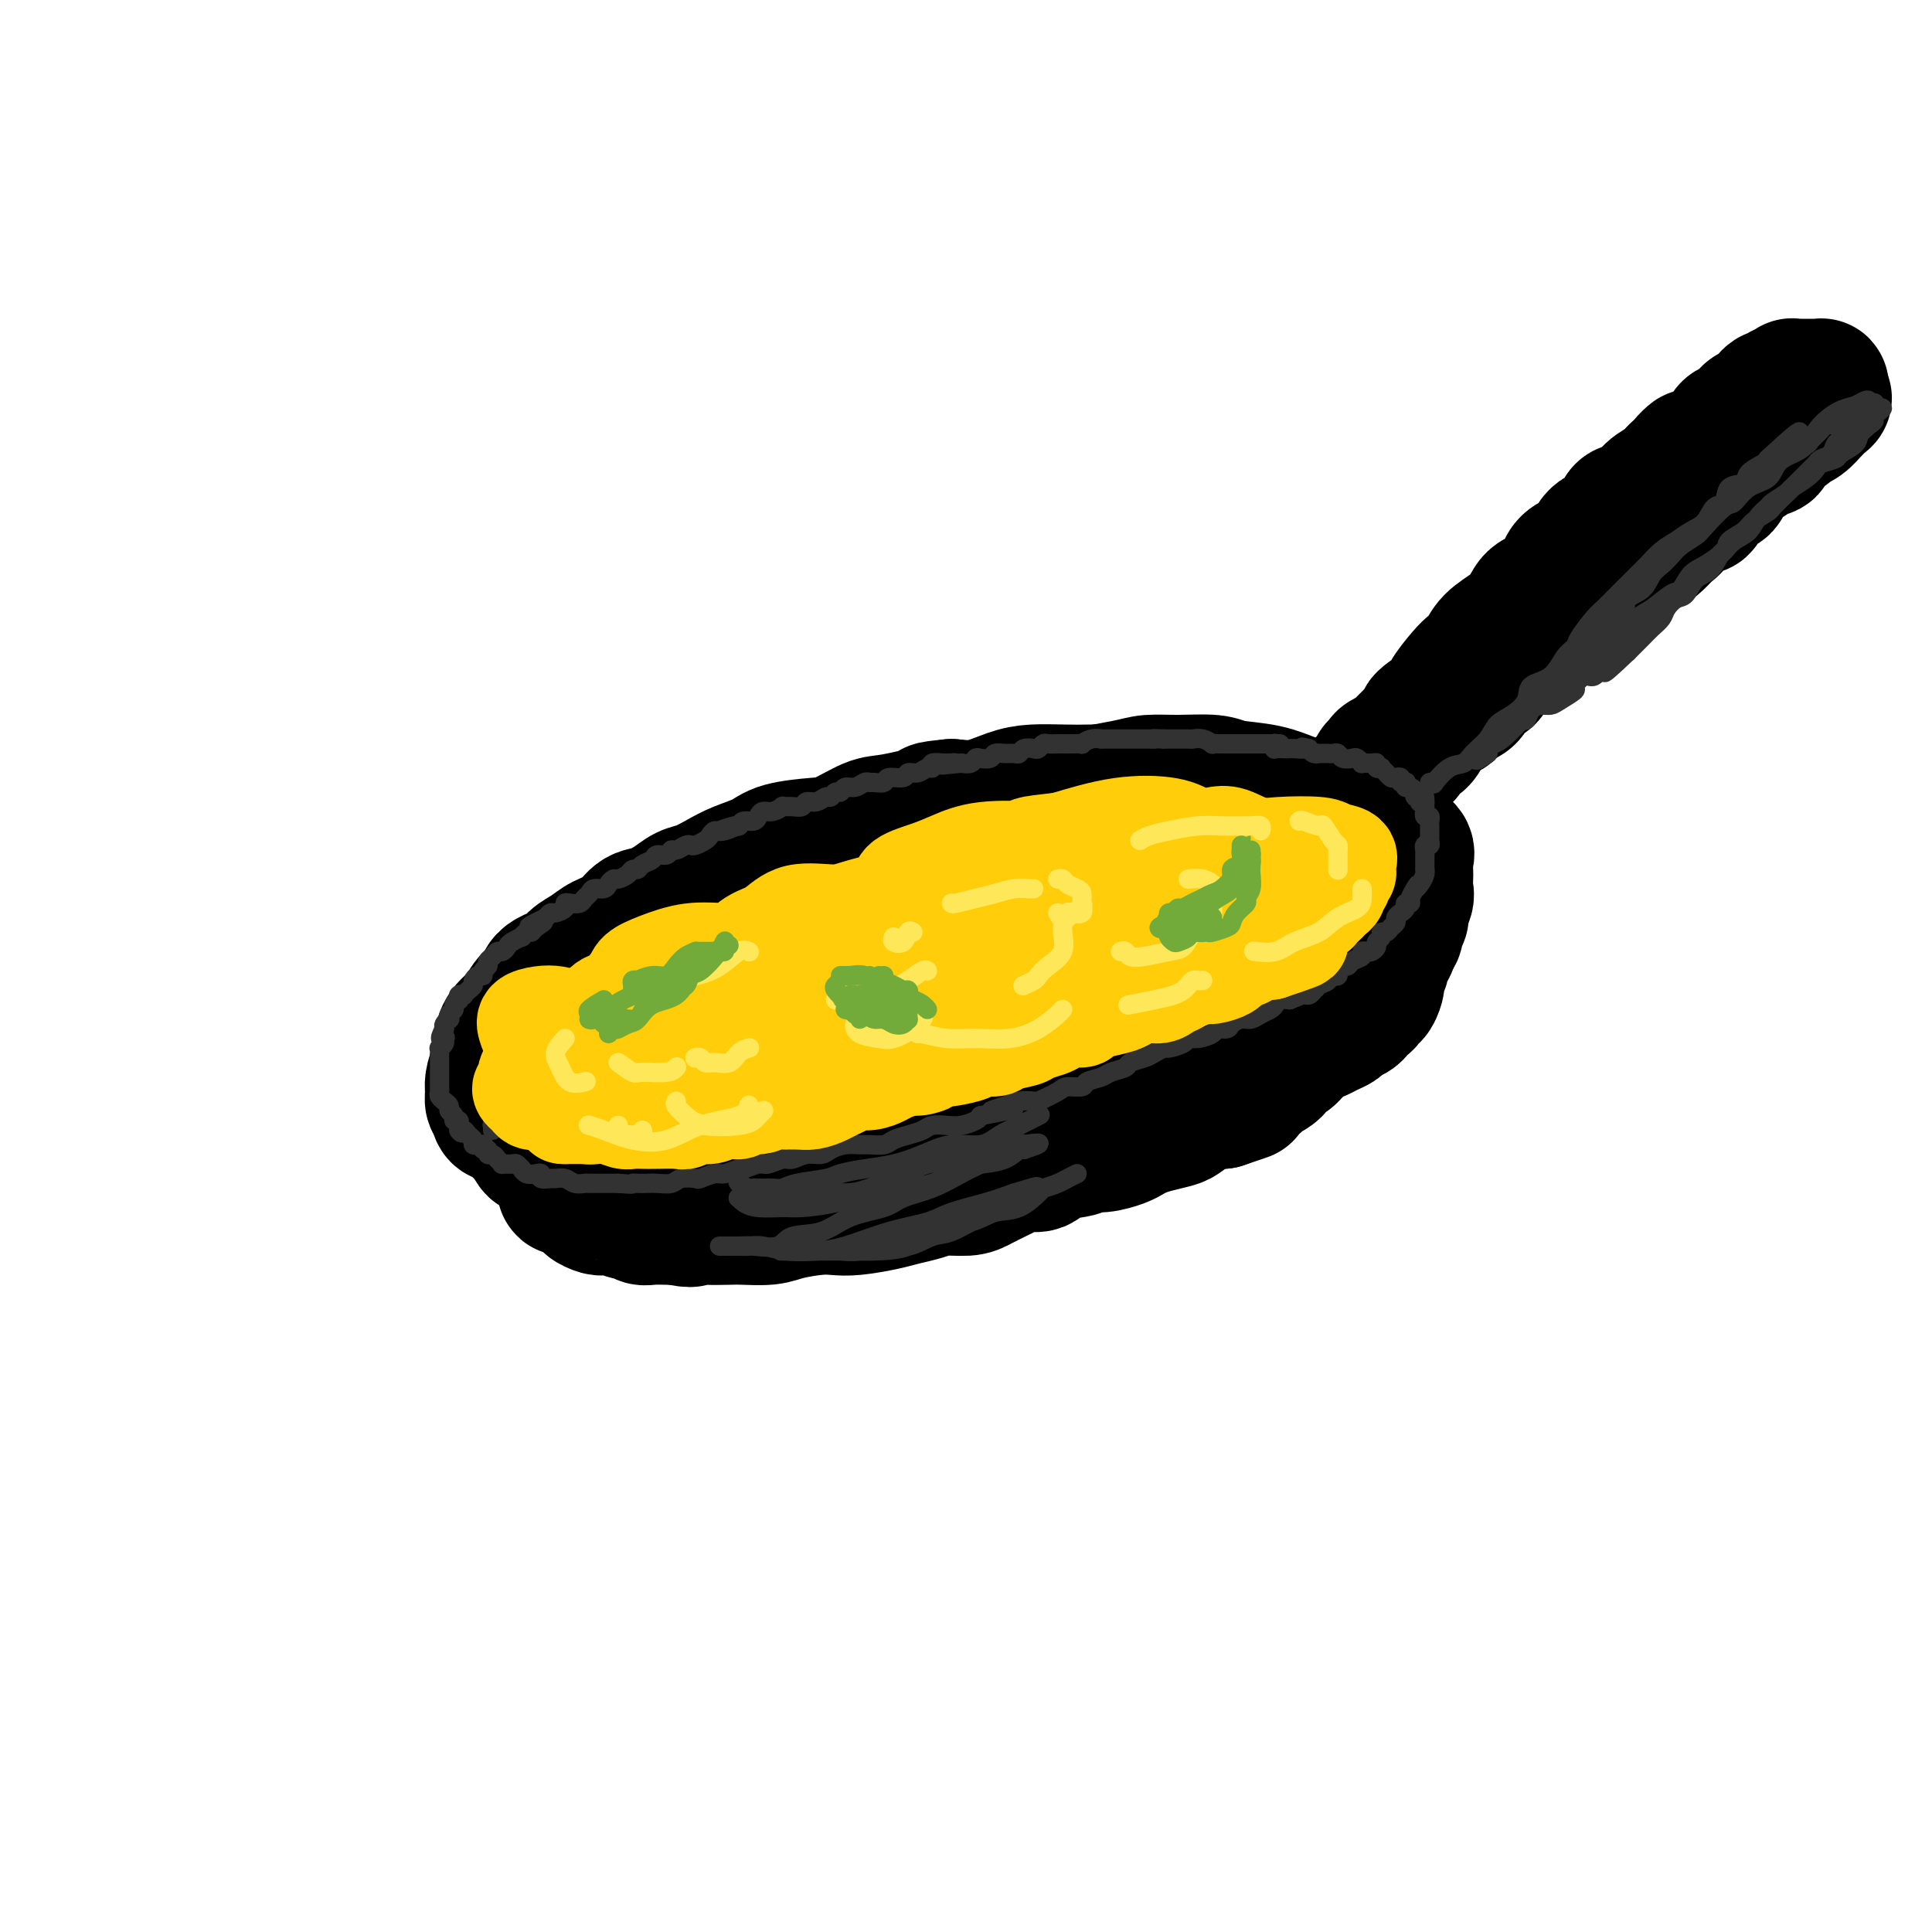 <svg viewBox='0 0 400 400' version='1.1' xmlns='http://www.w3.org/2000/svg' xmlns:xlink='http://www.w3.org/1999/xlink'><g fill='none' stroke='rgb(0,0,0)' stroke-width='28' stroke-linecap='round' stroke-linejoin='round'><path d='M170,190c-1.506,0.416 -3.012,0.833 -4,1c-0.988,0.167 -1.459,0.085 -2,0c-0.541,-0.085 -1.151,-0.173 -2,0c-0.849,0.173 -1.938,0.607 -3,1c-1.062,0.393 -2.097,0.746 -3,1c-0.903,0.254 -1.676,0.408 -3,1c-1.324,0.592 -3.201,1.621 -5,2c-1.799,0.379 -3.522,0.110 -5,1c-1.478,0.890 -2.712,2.941 -4,4c-1.288,1.059 -2.628,1.126 -4,2c-1.372,0.874 -2.774,2.556 -4,4c-1.226,1.444 -2.276,2.650 -3,4c-0.724,1.350 -1.124,2.842 -2,4c-0.876,1.158 -2.229,1.980 -3,4c-0.771,2.020 -0.959,5.237 -1,7c-0.041,1.763 0.064,2.073 0,3c-0.064,0.927 -0.297,2.472 0,4c0.297,1.528 1.125,3.040 2,4c0.875,0.960 1.798,1.370 3,2c1.202,0.630 2.684,1.482 5,2c2.316,0.518 5.466,0.702 8,1c2.534,0.298 4.453,0.711 7,1c2.547,0.289 5.722,0.454 10,0c4.278,-0.454 9.658,-1.528 14,-2c4.342,-0.472 7.645,-0.342 11,-1c3.355,-0.658 6.761,-2.105 11,-3c4.239,-0.895 9.312,-1.240 13,-2c3.688,-0.760 5.993,-1.935 8,-3c2.007,-1.065 3.716,-2.018 6,-3c2.284,-0.982 5.142,-1.991 8,-3'/><path d='M228,226c4.346,-1.645 4.210,-1.257 5,-2c0.790,-0.743 2.505,-2.615 4,-4c1.495,-1.385 2.769,-2.281 4,-3c1.231,-0.719 2.421,-1.261 3,-2c0.579,-0.739 0.549,-1.676 1,-3c0.451,-1.324 1.382,-3.035 2,-4c0.618,-0.965 0.921,-1.184 1,-2c0.079,-0.816 -0.066,-2.231 0,-3c0.066,-0.769 0.343,-0.894 0,-2c-0.343,-1.106 -1.306,-3.194 -2,-4c-0.694,-0.806 -1.119,-0.331 -2,-1c-0.881,-0.669 -2.219,-2.480 -4,-3c-1.781,-0.520 -4.007,0.253 -6,0c-1.993,-0.253 -3.755,-1.533 -6,-2c-2.245,-0.467 -4.973,-0.122 -7,0c-2.027,0.122 -3.352,0.021 -6,0c-2.648,-0.021 -6.618,0.038 -9,0c-2.382,-0.038 -3.175,-0.175 -5,0c-1.825,0.175 -4.681,0.661 -7,1c-2.319,0.339 -4.102,0.532 -6,1c-1.898,0.468 -3.913,1.209 -6,2c-2.087,0.791 -4.247,1.630 -6,2c-1.753,0.370 -3.100,0.272 -5,1c-1.900,0.728 -4.353,2.282 -6,3c-1.647,0.718 -2.490,0.600 -4,1c-1.510,0.400 -3.689,1.317 -5,2c-1.311,0.683 -1.755,1.130 -3,2c-1.245,0.870 -3.293,2.161 -5,3c-1.707,0.839 -3.075,1.226 -4,2c-0.925,0.774 -1.407,1.935 -2,3c-0.593,1.065 -1.296,2.032 -2,3'/><path d='M140,217c-2.933,2.431 -2.266,2.008 -2,3c0.266,0.992 0.130,3.401 0,5c-0.130,1.599 -0.254,2.390 0,3c0.254,0.610 0.885,1.038 2,2c1.115,0.962 2.714,2.457 5,3c2.286,0.543 5.258,0.134 8,0c2.742,-0.134 5.254,0.009 9,0c3.746,-0.009 8.725,-0.169 13,-1c4.275,-0.831 7.844,-2.333 11,-3c3.156,-0.667 5.899,-0.498 9,-1c3.101,-0.502 6.562,-1.674 10,-3c3.438,-1.326 6.854,-2.807 10,-4c3.146,-1.193 6.022,-2.099 9,-3c2.978,-0.901 6.060,-1.796 8,-3c1.940,-1.204 2.739,-2.716 4,-4c1.261,-1.284 2.983,-2.340 4,-3c1.017,-0.660 1.328,-0.925 2,-2c0.672,-1.075 1.704,-2.961 2,-4c0.296,-1.039 -0.145,-1.231 0,-2c0.145,-0.769 0.875,-2.114 0,-3c-0.875,-0.886 -3.354,-1.313 -6,-2c-2.646,-0.687 -5.459,-1.632 -9,-2c-3.541,-0.368 -7.810,-0.158 -12,0c-4.190,0.158 -8.300,0.262 -14,1c-5.700,0.738 -12.989,2.108 -19,3c-6.011,0.892 -10.745,1.306 -15,2c-4.255,0.694 -8.030,1.667 -12,3c-3.970,1.333 -8.136,3.028 -11,4c-2.864,0.972 -4.425,1.223 -6,2c-1.575,0.777 -3.164,2.079 -4,3c-0.836,0.921 -0.918,1.460 -1,2'/><path d='M135,213c-3.540,2.049 -1.391,1.672 0,2c1.391,0.328 2.025,1.362 3,2c0.975,0.638 2.291,0.881 5,1c2.709,0.119 6.810,0.114 11,0c4.190,-0.114 8.469,-0.337 12,-1c3.531,-0.663 6.315,-1.765 10,-3c3.685,-1.235 8.269,-2.601 12,-4c3.731,-1.399 6.607,-2.829 9,-4c2.393,-1.171 4.303,-2.083 6,-3c1.697,-0.917 3.180,-1.838 4,-3c0.820,-1.162 0.979,-2.563 1,-3c0.021,-0.437 -0.094,0.091 -1,0c-0.906,-0.091 -2.604,-0.801 -5,-1c-2.396,-0.199 -5.490,0.112 -9,1c-3.510,0.888 -7.435,2.352 -12,4c-4.565,1.648 -9.768,3.480 -13,5c-3.232,1.520 -4.491,2.728 -6,4c-1.509,1.272 -3.267,2.607 -5,4c-1.733,1.393 -3.439,2.843 -4,4c-0.561,1.157 0.025,2.019 0,3c-0.025,0.981 -0.659,2.080 0,3c0.659,0.920 2.613,1.660 5,2c2.387,0.340 5.206,0.279 9,0c3.794,-0.279 8.561,-0.777 13,-1c4.439,-0.223 8.549,-0.170 12,-1c3.451,-0.830 6.243,-2.542 10,-4c3.757,-1.458 8.479,-2.661 12,-4c3.521,-1.339 5.841,-2.812 8,-4c2.159,-1.188 4.158,-2.089 6,-3c1.842,-0.911 3.526,-1.832 5,-3c1.474,-1.168 2.737,-2.584 4,-4'/><path d='M237,202c7.552,-4.009 3.932,-3.032 3,-3c-0.932,0.032 0.823,-0.880 2,-2c1.177,-1.120 1.775,-2.448 2,-3c0.225,-0.552 0.076,-0.326 0,-1c-0.076,-0.674 -0.079,-2.246 0,-3c0.079,-0.754 0.240,-0.688 0,-1c-0.240,-0.312 -0.882,-1.002 -2,-2c-1.118,-0.998 -2.711,-2.305 -4,-3c-1.289,-0.695 -2.274,-0.778 -4,-1c-1.726,-0.222 -4.191,-0.581 -6,-1c-1.809,-0.419 -2.960,-0.897 -5,-1c-2.040,-0.103 -4.969,0.168 -7,0c-2.031,-0.168 -3.166,-0.777 -5,-1c-1.834,-0.223 -4.368,-0.061 -6,0c-1.632,0.061 -2.361,0.020 -4,0c-1.639,-0.020 -4.189,-0.017 -6,0c-1.811,0.017 -2.884,0.050 -4,0c-1.116,-0.050 -2.277,-0.183 -4,0c-1.723,0.183 -4.010,0.682 -6,1c-1.990,0.318 -3.682,0.455 -5,1c-1.318,0.545 -2.260,1.497 -4,2c-1.740,0.503 -4.277,0.557 -6,1c-1.723,0.443 -2.630,1.273 -4,2c-1.370,0.727 -3.202,1.350 -5,2c-1.798,0.650 -3.563,1.328 -5,2c-1.437,0.672 -2.547,1.338 -4,2c-1.453,0.662 -3.248,1.321 -5,2c-1.752,0.679 -3.459,1.378 -5,2c-1.541,0.622 -2.915,1.168 -4,2c-1.085,0.832 -1.881,1.952 -3,3c-1.119,1.048 -2.559,2.024 -4,3'/><path d='M127,205c-6.313,3.364 -2.595,1.775 -2,2c0.595,0.225 -1.932,2.266 -3,4c-1.068,1.734 -0.678,3.161 -1,4c-0.322,0.839 -1.356,1.088 -2,2c-0.644,0.912 -0.898,2.485 -1,4c-0.102,1.515 -0.051,2.971 0,4c0.051,1.029 0.103,1.629 0,3c-0.103,1.371 -0.361,3.511 0,5c0.361,1.489 1.342,2.325 2,3c0.658,0.675 0.994,1.189 2,2c1.006,0.811 2.683,1.920 4,3c1.317,1.080 2.272,2.132 3,3c0.728,0.868 1.227,1.554 3,2c1.773,0.446 4.821,0.653 7,1c2.179,0.347 3.489,0.836 5,1c1.511,0.164 3.223,0.004 5,0c1.777,-0.004 3.620,0.147 6,0c2.380,-0.147 5.297,-0.591 8,-1c2.703,-0.409 5.190,-0.782 7,-1c1.810,-0.218 2.941,-0.281 5,-1c2.059,-0.719 5.045,-2.093 8,-3c2.955,-0.907 5.878,-1.345 8,-2c2.122,-0.655 3.443,-1.526 6,-2c2.557,-0.474 6.349,-0.551 9,-1c2.651,-0.449 4.161,-1.271 6,-2c1.839,-0.729 4.007,-1.364 6,-2c1.993,-0.636 3.810,-1.273 6,-2c2.190,-0.727 4.752,-1.545 7,-2c2.248,-0.455 4.182,-0.545 6,-1c1.818,-0.455 3.519,-1.273 5,-2c1.481,-0.727 2.740,-1.364 4,-2'/><path d='M246,224c11.896,-3.546 6.137,-1.912 5,-2c-1.137,-0.088 2.350,-1.900 4,-3c1.650,-1.100 1.465,-1.490 2,-2c0.535,-0.510 1.789,-1.141 3,-2c1.211,-0.859 2.377,-1.945 3,-3c0.623,-1.055 0.703,-2.080 1,-3c0.297,-0.920 0.811,-1.734 1,-3c0.189,-1.266 0.053,-2.983 0,-4c-0.053,-1.017 -0.022,-1.334 0,-2c0.022,-0.666 0.035,-1.682 0,-3c-0.035,-1.318 -0.118,-2.939 -1,-4c-0.882,-1.061 -2.562,-1.563 -4,-2c-1.438,-0.437 -2.632,-0.809 -4,-2c-1.368,-1.191 -2.910,-3.201 -5,-4c-2.090,-0.799 -4.729,-0.386 -7,-1c-2.271,-0.614 -4.176,-2.255 -6,-3c-1.824,-0.745 -3.569,-0.596 -6,-1c-2.431,-0.404 -5.547,-1.362 -8,-2c-2.453,-0.638 -4.242,-0.955 -6,-1c-1.758,-0.045 -3.486,0.184 -6,0c-2.514,-0.184 -5.816,-0.779 -8,-1c-2.184,-0.221 -3.252,-0.066 -5,0c-1.748,0.066 -4.176,0.043 -6,0c-1.824,-0.043 -3.045,-0.106 -5,0c-1.955,0.106 -4.646,0.380 -7,1c-2.354,0.620 -4.373,1.587 -6,2c-1.627,0.413 -2.861,0.271 -5,1c-2.139,0.729 -5.182,2.329 -7,3c-1.818,0.671 -2.413,0.411 -4,1c-1.587,0.589 -4.168,2.025 -6,3c-1.832,0.975 -2.916,1.487 -4,2'/><path d='M149,189c-6.990,2.524 -4.965,2.333 -5,3c-0.035,0.667 -2.130,2.191 -4,3c-1.870,0.809 -3.514,0.901 -5,2c-1.486,1.099 -2.814,3.203 -4,5c-1.186,1.797 -2.230,3.286 -3,4c-0.770,0.714 -1.266,0.653 -2,2c-0.734,1.347 -1.706,4.101 -2,6c-0.294,1.899 0.091,2.943 0,4c-0.091,1.057 -0.657,2.127 -1,4c-0.343,1.873 -0.464,4.549 0,6c0.464,1.451 1.513,1.676 2,3c0.487,1.324 0.411,3.746 1,5c0.589,1.254 1.844,1.341 3,2c1.156,0.659 2.212,1.889 3,3c0.788,1.111 1.306,2.103 3,3c1.694,0.897 4.562,1.700 7,2c2.438,0.300 4.445,0.099 6,0c1.555,-0.099 2.659,-0.095 5,0c2.341,0.095 5.919,0.282 9,0c3.081,-0.282 5.667,-1.034 9,-2c3.333,-0.966 7.415,-2.148 11,-3c3.585,-0.852 6.674,-1.374 10,-2c3.326,-0.626 6.889,-1.356 10,-2c3.111,-0.644 5.771,-1.202 9,-2c3.229,-0.798 7.026,-1.836 10,-3c2.974,-1.164 5.124,-2.455 7,-3c1.876,-0.545 3.478,-0.345 6,-1c2.522,-0.655 5.965,-2.165 8,-3c2.035,-0.835 2.663,-0.994 4,-2c1.337,-1.006 3.382,-2.859 5,-4c1.618,-1.141 2.809,-1.571 4,-2'/><path d='M255,217c7.757,-3.094 5.149,-1.829 5,-2c-0.149,-0.171 2.160,-1.778 3,-3c0.840,-1.222 0.210,-2.060 1,-3c0.790,-0.940 3.000,-1.981 4,-3c1.000,-1.019 0.790,-2.017 1,-3c0.210,-0.983 0.838,-1.953 1,-3c0.162,-1.047 -0.144,-2.172 0,-3c0.144,-0.828 0.736,-1.358 1,-2c0.264,-0.642 0.198,-1.397 0,-2c-0.198,-0.603 -0.529,-1.053 -1,-2c-0.471,-0.947 -1.082,-2.389 -2,-3c-0.918,-0.611 -2.141,-0.390 -3,-1c-0.859,-0.610 -1.352,-2.051 -2,-3c-0.648,-0.949 -1.451,-1.406 -3,-2c-1.549,-0.594 -3.844,-1.325 -5,-2c-1.156,-0.675 -1.173,-1.295 -2,-2c-0.827,-0.705 -2.466,-1.494 -4,-2c-1.534,-0.506 -2.965,-0.728 -4,-1c-1.035,-0.272 -1.674,-0.595 -3,-1c-1.326,-0.405 -3.341,-0.893 -5,-1c-1.659,-0.107 -2.964,0.167 -4,0c-1.036,-0.167 -1.803,-0.774 -3,-1c-1.197,-0.226 -2.822,-0.071 -4,0c-1.178,0.071 -1.908,0.057 -3,0c-1.092,-0.057 -2.546,-0.156 -4,0c-1.454,0.156 -2.909,0.567 -4,1c-1.091,0.433 -1.817,0.887 -3,1c-1.183,0.113 -2.822,-0.114 -4,0c-1.178,0.114 -1.894,0.569 -3,1c-1.106,0.431 -2.602,0.837 -4,1c-1.398,0.163 -2.699,0.081 -4,0'/><path d='M197,176c-5.827,0.798 -3.893,0.791 -4,1c-0.107,0.209 -2.254,0.632 -4,1c-1.746,0.368 -3.090,0.680 -4,1c-0.910,0.320 -1.385,0.649 -3,1c-1.615,0.351 -4.370,0.724 -6,1c-1.630,0.276 -2.134,0.454 -3,1c-0.866,0.546 -2.095,1.460 -4,2c-1.905,0.540 -4.487,0.707 -6,1c-1.513,0.293 -1.955,0.712 -3,1c-1.045,0.288 -2.691,0.443 -4,1c-1.309,0.557 -2.282,1.514 -4,2c-1.718,0.486 -4.182,0.501 -6,1c-1.818,0.499 -2.990,1.481 -4,2c-1.010,0.519 -1.859,0.575 -3,1c-1.141,0.425 -2.575,1.220 -4,2c-1.425,0.780 -2.842,1.546 -4,2c-1.158,0.454 -2.057,0.597 -3,1c-0.943,0.403 -1.929,1.067 -3,2c-1.071,0.933 -2.227,2.135 -3,3c-0.773,0.865 -1.163,1.391 -2,2c-0.837,0.609 -2.121,1.299 -3,2c-0.879,0.701 -1.354,1.413 -2,2c-0.646,0.587 -1.465,1.048 -2,2c-0.535,0.952 -0.788,2.394 -1,3c-0.212,0.606 -0.382,0.375 -1,1c-0.618,0.625 -1.682,2.108 -2,3c-0.318,0.892 0.111,1.195 0,2c-0.111,0.805 -0.762,2.113 -1,3c-0.238,0.887 -0.064,1.354 0,2c0.064,0.646 0.018,1.470 0,2c-0.018,0.530 -0.009,0.765 0,1'/><path d='M108,228c-0.827,2.598 -0.394,0.594 0,0c0.394,-0.594 0.748,0.223 1,1c0.252,0.777 0.403,1.514 1,2c0.597,0.486 1.639,0.721 2,1c0.361,0.279 0.040,0.601 0,1c-0.040,0.399 0.201,0.877 1,1c0.799,0.123 2.155,-0.107 3,0c0.845,0.107 1.177,0.550 2,1c0.823,0.450 2.135,0.905 3,1c0.865,0.095 1.284,-0.171 2,0c0.716,0.171 1.731,0.778 3,1c1.269,0.222 2.793,0.060 4,0c1.207,-0.060 2.096,-0.016 3,0c0.904,0.016 1.824,0.005 3,0c1.176,-0.005 2.610,-0.004 4,0c1.390,0.004 2.738,0.012 4,0c1.262,-0.012 2.439,-0.045 4,0c1.561,0.045 3.507,0.167 5,0c1.493,-0.167 2.532,-0.625 4,-1c1.468,-0.375 3.366,-0.668 5,-1c1.634,-0.332 3.005,-0.704 5,-1c1.995,-0.296 4.616,-0.516 7,-1c2.384,-0.484 4.533,-1.233 6,-2c1.467,-0.767 2.254,-1.553 4,-2c1.746,-0.447 4.451,-0.556 7,-1c2.549,-0.444 4.944,-1.222 7,-2c2.056,-0.778 3.775,-1.557 6,-2c2.225,-0.443 4.957,-0.552 7,-1c2.043,-0.448 3.396,-1.236 5,-2c1.604,-0.764 3.458,-1.504 5,-2c1.542,-0.496 2.771,-0.748 4,-1'/><path d='M225,218c11.917,-3.071 5.711,-1.249 5,-1c-0.711,0.249 4.073,-1.074 7,-2c2.927,-0.926 3.997,-1.456 5,-2c1.003,-0.544 1.939,-1.101 4,-2c2.061,-0.899 5.248,-2.139 7,-3c1.752,-0.861 2.071,-1.344 3,-2c0.929,-0.656 2.470,-1.486 4,-2c1.530,-0.514 3.051,-0.712 4,-2c0.949,-1.288 1.326,-3.667 2,-5c0.674,-1.333 1.645,-1.620 2,-2c0.355,-0.380 0.096,-0.854 0,-2c-0.096,-1.146 -0.028,-2.963 0,-4c0.028,-1.037 0.015,-1.293 0,-2c-0.015,-0.707 -0.034,-1.865 0,-3c0.034,-1.135 0.120,-2.249 0,-3c-0.120,-0.751 -0.446,-1.140 -1,-2c-0.554,-0.860 -1.336,-2.189 -2,-3c-0.664,-0.811 -1.210,-1.102 -2,-2c-0.790,-0.898 -1.825,-2.401 -3,-3c-1.175,-0.599 -2.489,-0.293 -4,-1c-1.511,-0.707 -3.221,-2.428 -5,-3c-1.779,-0.572 -3.629,0.004 -5,0c-1.371,-0.004 -2.262,-0.589 -4,-1c-1.738,-0.411 -4.323,-0.646 -6,-1c-1.677,-0.354 -2.446,-0.825 -4,-1c-1.554,-0.175 -3.895,-0.054 -6,0c-2.105,0.054 -3.976,0.039 -6,0c-2.024,-0.039 -4.202,-0.103 -6,0c-1.798,0.103 -3.215,0.374 -5,1c-1.785,0.626 -3.939,1.607 -6,2c-2.061,0.393 -4.031,0.196 -6,0'/><path d='M197,167c-5.894,0.573 -3.129,0.507 -4,1c-0.871,0.493 -5.377,1.546 -8,2c-2.623,0.454 -3.361,0.310 -5,1c-1.639,0.690 -4.178,2.215 -6,3c-1.822,0.785 -2.927,0.829 -5,1c-2.073,0.171 -5.114,0.470 -7,1c-1.886,0.530 -2.616,1.293 -4,2c-1.384,0.707 -3.422,1.358 -5,2c-1.578,0.642 -2.694,1.275 -4,2c-1.306,0.725 -2.800,1.540 -4,2c-1.200,0.460 -2.105,0.564 -3,1c-0.895,0.436 -1.780,1.205 -3,2c-1.220,0.795 -2.777,1.616 -4,2c-1.223,0.384 -2.114,0.329 -3,1c-0.886,0.671 -1.768,2.067 -3,3c-1.232,0.933 -2.814,1.403 -4,2c-1.186,0.597 -1.976,1.320 -3,2c-1.024,0.680 -2.280,1.318 -3,2c-0.720,0.682 -0.903,1.408 -2,2c-1.097,0.592 -3.108,1.050 -4,2c-0.892,0.950 -0.663,2.392 -1,3c-0.337,0.608 -1.238,0.383 -2,1c-0.762,0.617 -1.384,2.075 -2,3c-0.616,0.925 -1.227,1.315 -2,2c-0.773,0.685 -1.710,1.663 -2,3c-0.290,1.337 0.065,3.031 0,4c-0.065,0.969 -0.551,1.213 -1,2c-0.449,0.787 -0.863,2.118 -1,3c-0.137,0.882 0.002,1.314 0,2c-0.002,0.686 -0.143,1.624 0,2c0.143,0.376 0.572,0.188 1,0'/><path d='M103,228c-0.308,3.111 0.424,2.890 1,3c0.576,0.110 0.998,0.551 2,1c1.002,0.449 2.585,0.906 4,1c1.415,0.094 2.663,-0.175 4,0c1.337,0.175 2.765,0.795 4,1c1.235,0.205 2.279,-0.004 4,0c1.721,0.004 4.119,0.222 6,0c1.881,-0.222 3.245,-0.885 5,-1c1.755,-0.115 3.901,0.319 6,0c2.099,-0.319 4.152,-1.390 6,-2c1.848,-0.610 3.491,-0.759 5,-1c1.509,-0.241 2.884,-0.575 5,-1c2.116,-0.425 4.972,-0.940 7,-1c2.028,-0.060 3.226,0.336 5,0c1.774,-0.336 4.122,-1.402 6,-2c1.878,-0.598 3.287,-0.726 5,-1c1.713,-0.274 3.732,-0.693 6,-1c2.268,-0.307 4.787,-0.502 7,-1c2.213,-0.498 4.120,-1.300 6,-2c1.880,-0.700 3.734,-1.300 6,-2c2.266,-0.700 4.944,-1.501 7,-2c2.056,-0.499 3.489,-0.696 5,-1c1.511,-0.304 3.101,-0.714 5,-1c1.899,-0.286 4.109,-0.447 6,-1c1.891,-0.553 3.465,-1.496 5,-2c1.535,-0.504 3.031,-0.568 5,-1c1.969,-0.432 4.412,-1.232 6,-2c1.588,-0.768 2.323,-1.505 4,-2c1.677,-0.495 4.298,-0.749 6,-1c1.702,-0.251 2.486,-0.500 4,-1c1.514,-0.500 3.757,-1.250 6,-2'/><path d='M262,203c11.514,-3.245 4.800,-1.358 3,-1c-1.800,0.358 1.313,-0.814 4,-2c2.687,-1.186 4.947,-2.388 6,-3c1.053,-0.612 0.901,-0.635 2,-1c1.099,-0.365 3.451,-1.070 5,-2c1.549,-0.930 2.296,-2.083 3,-3c0.704,-0.917 1.366,-1.596 2,-2c0.634,-0.404 1.242,-0.531 2,-1c0.758,-0.469 1.667,-1.280 2,-2c0.333,-0.720 0.092,-1.348 0,-2c-0.092,-0.652 -0.033,-1.328 0,-2c0.033,-0.672 0.042,-1.340 0,-2c-0.042,-0.660 -0.134,-1.312 0,-2c0.134,-0.688 0.493,-1.411 0,-2c-0.493,-0.589 -1.838,-1.043 -3,-2c-1.162,-0.957 -2.140,-2.416 -3,-3c-0.860,-0.584 -1.602,-0.293 -3,-1c-1.398,-0.707 -3.452,-2.413 -5,-3c-1.548,-0.587 -2.588,-0.056 -4,0c-1.412,0.056 -3.194,-0.363 -5,-1c-1.806,-0.637 -3.635,-1.492 -6,-2c-2.365,-0.508 -5.267,-0.670 -7,-1c-1.733,-0.330 -2.296,-0.829 -4,-1c-1.704,-0.171 -4.550,-0.013 -7,0c-2.450,0.013 -4.503,-0.118 -6,0c-1.497,0.118 -2.439,0.486 -5,1c-2.561,0.514 -6.741,1.174 -9,2c-2.259,0.826 -2.595,1.819 -4,2c-1.405,0.181 -3.878,-0.451 -6,0c-2.122,0.451 -3.892,1.986 -6,3c-2.108,1.014 -4.554,1.507 -7,2'/><path d='M201,172c-7.305,2.147 -7.068,2.513 -8,3c-0.932,0.487 -3.034,1.094 -5,2c-1.966,0.906 -3.797,2.112 -6,3c-2.203,0.888 -4.780,1.459 -7,2c-2.220,0.541 -4.085,1.053 -6,2c-1.915,0.947 -3.881,2.330 -6,3c-2.119,0.670 -4.393,0.626 -6,1c-1.607,0.374 -2.549,1.166 -4,2c-1.451,0.834 -3.411,1.711 -5,2c-1.589,0.289 -2.806,-0.012 -4,1c-1.194,1.012 -2.365,3.335 -4,4c-1.635,0.665 -3.734,-0.327 -5,0c-1.266,0.327 -1.698,1.973 -3,3c-1.302,1.027 -3.474,1.434 -5,2c-1.526,0.566 -2.405,1.292 -3,2c-0.595,0.708 -0.904,1.397 -2,2c-1.096,0.603 -2.979,1.120 -4,2c-1.021,0.880 -1.182,2.123 -2,3c-0.818,0.877 -2.295,1.390 -3,2c-0.705,0.610 -0.637,1.319 -1,2c-0.363,0.681 -1.155,1.336 -2,2c-0.845,0.664 -1.743,1.339 -2,2c-0.257,0.661 0.128,1.309 0,2c-0.128,0.691 -0.767,1.424 -1,2c-0.233,0.576 -0.058,0.995 0,2c0.058,1.005 0.000,2.597 0,3c-0.000,0.403 0.058,-0.384 0,0c-0.058,0.384 -0.232,1.938 0,3c0.232,1.062 0.870,1.632 1,2c0.130,0.368 -0.249,0.534 0,1c0.249,0.466 1.124,1.233 2,2'/><path d='M110,236c0.752,2.874 1.632,1.558 2,1c0.368,-0.558 0.223,-0.360 1,0c0.777,0.360 2.477,0.881 4,1c1.523,0.119 2.868,-0.164 4,0c1.132,0.164 2.051,0.776 3,1c0.949,0.224 1.927,0.060 3,0c1.073,-0.060 2.242,-0.016 3,0c0.758,0.016 1.106,0.004 2,0c0.894,-0.004 2.334,-0.001 3,0c0.666,0.001 0.556,0.000 1,0c0.444,-0.000 1.440,0.001 2,0c0.560,-0.001 0.682,-0.003 1,0c0.318,0.003 0.831,0.011 1,0c0.169,-0.011 -0.005,-0.040 0,0c0.005,0.040 0.189,0.151 0,0c-0.189,-0.151 -0.751,-0.564 -1,-1c-0.249,-0.436 -0.185,-0.895 -1,-1c-0.815,-0.105 -2.510,0.144 -3,0c-0.490,-0.144 0.223,-0.683 0,-1c-0.223,-0.317 -1.382,-0.414 -2,-1c-0.618,-0.586 -0.694,-1.663 -1,-2c-0.306,-0.337 -0.841,0.064 -1,0c-0.159,-0.064 0.060,-0.595 0,-1c-0.060,-0.405 -0.397,-0.686 -1,-1c-0.603,-0.314 -1.470,-0.661 -2,-1c-0.530,-0.339 -0.723,-0.668 -1,-1c-0.277,-0.332 -0.639,-0.666 -1,-1'/><path d='M126,228c-1.971,-1.701 -0.899,-0.453 -1,0c-0.101,0.453 -1.375,0.110 -2,0c-0.625,-0.110 -0.601,0.011 -1,0c-0.399,-0.011 -1.220,-0.155 -2,0c-0.780,0.155 -1.519,0.607 -2,1c-0.481,0.393 -0.703,0.726 -1,1c-0.297,0.274 -0.668,0.487 -1,1c-0.332,0.513 -0.626,1.325 -1,2c-0.374,0.675 -0.829,1.213 -1,2c-0.171,0.787 -0.057,1.824 0,2c0.057,0.176 0.058,-0.511 0,0c-0.058,0.511 -0.175,2.218 0,3c0.175,0.782 0.642,0.639 1,1c0.358,0.361 0.607,1.225 1,2c0.393,0.775 0.931,1.461 1,2c0.069,0.539 -0.331,0.932 0,1c0.331,0.068 1.393,-0.189 2,0c0.607,0.189 0.758,0.825 1,1c0.242,0.175 0.576,-0.111 1,0c0.424,0.111 0.939,0.618 1,1c0.061,0.382 -0.331,0.637 0,1c0.331,0.363 1.387,0.833 2,1c0.613,0.167 0.784,0.030 1,0c0.216,-0.030 0.477,0.048 1,0c0.523,-0.048 1.308,-0.223 2,0c0.692,0.223 1.291,0.844 2,1c0.709,0.156 1.527,-0.154 2,0c0.473,0.154 0.601,0.773 1,1c0.399,0.227 1.069,0.061 2,0c0.931,-0.061 2.123,-0.017 3,0c0.877,0.017 1.438,0.009 2,0'/><path d='M140,252c4.129,0.928 2.951,0.250 3,0c0.049,-0.250 1.326,-0.070 3,0c1.674,0.070 3.746,0.029 5,0c1.254,-0.029 1.690,-0.046 3,0c1.310,0.046 3.496,0.157 5,0c1.504,-0.157 2.328,-0.581 4,-1c1.672,-0.419 4.193,-0.833 6,-1c1.807,-0.167 2.899,-0.086 4,0c1.101,0.086 2.211,0.177 4,0c1.789,-0.177 4.258,-0.621 6,-1c1.742,-0.379 2.759,-0.692 4,-1c1.241,-0.308 2.707,-0.610 4,-1c1.293,-0.390 2.411,-0.869 4,-1c1.589,-0.131 3.647,0.086 5,0c1.353,-0.086 2.001,-0.475 3,-1c0.999,-0.525 2.348,-1.187 4,-2c1.652,-0.813 3.607,-1.777 5,-2c1.393,-0.223 2.223,0.295 3,0c0.777,-0.295 1.500,-1.402 3,-2c1.500,-0.598 3.777,-0.685 5,-1c1.223,-0.315 1.391,-0.858 2,-1c0.609,-0.142 1.659,0.117 3,0c1.341,-0.117 2.972,-0.609 4,-1c1.028,-0.391 1.454,-0.681 2,-1c0.546,-0.319 1.213,-0.666 2,-1c0.787,-0.334 1.695,-0.653 3,-1c1.305,-0.347 3.007,-0.720 4,-1c0.993,-0.280 1.276,-0.467 2,-1c0.724,-0.533 1.887,-1.413 3,-2c1.113,-0.587 2.175,-0.882 3,-1c0.825,-0.118 1.412,-0.059 2,0'/><path d='M253,228c8.579,-2.903 3.526,-1.162 2,-1c-1.526,0.162 0.476,-1.257 2,-2c1.524,-0.743 2.572,-0.810 3,-1c0.428,-0.190 0.238,-0.503 1,-1c0.762,-0.497 2.475,-1.180 3,-2c0.525,-0.820 -0.140,-1.778 0,-2c0.140,-0.222 1.083,0.292 2,0c0.917,-0.292 1.809,-1.391 2,-2c0.191,-0.609 -0.317,-0.727 0,-1c0.317,-0.273 1.461,-0.702 2,-1c0.539,-0.298 0.473,-0.465 1,-1c0.527,-0.535 1.647,-1.439 2,-2c0.353,-0.561 -0.059,-0.781 0,-1c0.059,-0.219 0.591,-0.439 1,-1c0.409,-0.561 0.697,-1.463 1,-2c0.303,-0.537 0.621,-0.707 1,-1c0.379,-0.293 0.818,-0.708 1,-1c0.182,-0.292 0.105,-0.462 0,-1c-0.105,-0.538 -0.240,-1.444 0,-2c0.240,-0.556 0.853,-0.761 1,-1c0.147,-0.239 -0.172,-0.511 0,-1c0.172,-0.489 0.835,-1.195 1,-2c0.165,-0.805 -0.167,-1.707 0,-2c0.167,-0.293 0.833,0.025 1,0c0.167,-0.025 -0.166,-0.392 0,-1c0.166,-0.608 0.829,-1.458 1,-2c0.171,-0.542 -0.150,-0.775 0,-1c0.150,-0.225 0.772,-0.442 1,-1c0.228,-0.558 0.061,-1.458 0,-2c-0.061,-0.542 -0.018,-0.726 0,-1c0.018,-0.274 0.009,-0.637 0,-1'/><path d='M282,188c1.409,-3.830 0.430,-1.406 0,-1c-0.430,0.406 -0.311,-1.205 0,-2c0.311,-0.795 0.816,-0.772 1,-1c0.184,-0.228 0.049,-0.706 0,-1c-0.049,-0.294 -0.010,-0.406 0,-1c0.010,-0.594 -0.007,-1.672 0,-2c0.007,-0.328 0.039,0.093 0,0c-0.039,-0.093 -0.150,-0.702 0,-1c0.150,-0.298 0.561,-0.286 1,0c0.439,0.286 0.905,0.846 1,1c0.095,0.154 -0.182,-0.098 0,0c0.182,0.098 0.823,0.547 1,1c0.177,0.453 -0.111,0.910 0,1c0.111,0.090 0.622,-0.187 1,0c0.378,0.187 0.623,0.838 1,1c0.377,0.162 0.886,-0.164 1,0c0.114,0.164 -0.165,0.819 0,1c0.165,0.181 0.776,-0.111 1,0c0.224,0.111 0.060,0.626 0,1c-0.060,0.374 -0.016,0.607 0,1c0.016,0.393 0.005,0.946 0,1c-0.005,0.054 -0.005,-0.390 0,0c0.005,0.390 0.016,1.614 0,2c-0.016,0.386 -0.060,-0.065 0,0c0.060,0.065 0.222,0.646 0,1c-0.222,0.354 -0.829,0.480 -1,1c-0.171,0.520 0.094,1.434 0,2c-0.094,0.566 -0.547,0.783 -1,1'/><path d='M288,194c-0.265,1.489 0.074,0.713 0,1c-0.074,0.287 -0.559,1.639 -1,2c-0.441,0.361 -0.836,-0.268 -1,0c-0.164,0.268 -0.096,1.432 0,2c0.096,0.568 0.219,0.538 0,1c-0.219,0.462 -0.781,1.415 -1,2c-0.219,0.585 -0.096,0.801 0,1c0.096,0.199 0.167,0.382 0,1c-0.167,0.618 -0.570,1.671 -1,2c-0.430,0.329 -0.888,-0.067 -1,0c-0.112,0.067 0.121,0.595 0,1c-0.121,0.405 -0.595,0.686 -1,1c-0.405,0.314 -0.742,0.662 -1,1c-0.258,0.338 -0.438,0.668 -1,1c-0.562,0.332 -1.505,0.667 -2,1c-0.495,0.333 -0.540,0.663 -1,1c-0.460,0.337 -1.335,0.682 -2,1c-0.665,0.318 -1.122,0.609 -2,1c-0.878,0.391 -2.179,0.883 -3,1c-0.821,0.117 -1.164,-0.142 -2,0c-0.836,0.142 -2.167,0.685 -3,1c-0.833,0.315 -1.168,0.403 -2,1c-0.832,0.597 -2.161,1.705 -3,2c-0.839,0.295 -1.187,-0.223 -2,0c-0.813,0.223 -2.089,1.186 -3,2c-0.911,0.814 -1.455,1.479 -2,2c-0.545,0.521 -1.091,0.896 -2,1c-0.909,0.104 -2.182,-0.065 -3,0c-0.818,0.065 -1.182,0.364 -2,1c-0.818,0.636 -2.091,1.610 -3,2c-0.909,0.390 -1.455,0.195 -2,0'/><path d='M241,227c-6.553,2.854 -3.435,1.490 -3,1c0.435,-0.490 -1.813,-0.104 -3,0c-1.187,0.104 -1.315,-0.073 -2,0c-0.685,0.073 -1.929,0.397 -3,1c-1.071,0.603 -1.970,1.484 -3,2c-1.030,0.516 -2.190,0.667 -3,1c-0.810,0.333 -1.270,0.849 -2,1c-0.730,0.151 -1.732,-0.065 -3,0c-1.268,0.065 -2.803,0.409 -4,1c-1.197,0.591 -2.057,1.429 -3,2c-0.943,0.571 -1.971,0.874 -3,1c-1.029,0.126 -2.060,0.075 -3,0c-0.940,-0.075 -1.790,-0.174 -3,0c-1.210,0.174 -2.779,0.621 -4,1c-1.221,0.379 -2.094,0.692 -3,1c-0.906,0.308 -1.844,0.612 -3,1c-1.156,0.388 -2.529,0.860 -4,1c-1.471,0.140 -3.042,-0.051 -4,0c-0.958,0.051 -1.305,0.343 -2,1c-0.695,0.657 -1.737,1.679 -3,2c-1.263,0.321 -2.746,-0.059 -4,0c-1.254,0.059 -2.279,0.556 -3,1c-0.721,0.444 -1.136,0.836 -2,1c-0.864,0.164 -2.175,0.100 -3,0c-0.825,-0.100 -1.164,-0.238 -2,0c-0.836,0.238 -2.168,0.851 -3,1c-0.832,0.149 -1.165,-0.167 -2,0c-0.835,0.167 -2.172,0.818 -3,1c-0.828,0.182 -1.146,-0.105 -2,0c-0.854,0.105 -2.244,0.601 -3,1c-0.756,0.399 -0.878,0.699 -1,1'/><path d='M152,250c-14.434,3.558 -6.018,0.954 -3,0c3.018,-0.954 0.637,-0.259 -1,0c-1.637,0.259 -2.532,0.081 -3,0c-0.468,-0.081 -0.511,-0.064 -1,0c-0.489,0.064 -1.425,0.176 -2,0c-0.575,-0.176 -0.789,-0.640 -1,-1c-0.211,-0.360 -0.419,-0.616 -1,-1c-0.581,-0.384 -1.536,-0.894 -2,-1c-0.464,-0.106 -0.439,0.194 -1,0c-0.561,-0.194 -1.710,-0.883 -2,-1c-0.290,-0.117 0.277,0.337 0,0c-0.277,-0.337 -1.398,-1.466 -2,-2c-0.602,-0.534 -0.686,-0.472 -1,-1c-0.314,-0.528 -0.858,-1.647 -1,-2c-0.142,-0.353 0.117,0.059 0,0c-0.117,-0.059 -0.610,-0.590 -1,-1c-0.390,-0.410 -0.677,-0.698 -1,-1c-0.323,-0.302 -0.682,-0.616 -1,-1c-0.318,-0.384 -0.596,-0.838 -1,-1c-0.404,-0.162 -0.935,-0.033 -1,0c-0.065,0.033 0.336,-0.029 0,0c-0.336,0.029 -1.410,0.148 -2,0c-0.590,-0.148 -0.697,-0.562 -1,-1c-0.303,-0.438 -0.803,-0.901 -1,-1c-0.197,-0.099 -0.091,0.166 0,0c0.091,-0.166 0.168,-0.763 0,-1c-0.168,-0.237 -0.581,-0.115 -1,0c-0.419,0.115 -0.844,0.223 -1,0c-0.156,-0.223 -0.045,-0.778 0,-1c0.045,-0.222 0.022,-0.111 0,0'/><path d='M284,162c-0.111,-0.447 -0.222,-0.893 0,-1c0.222,-0.107 0.779,0.126 1,0c0.221,-0.126 0.108,-0.610 0,-1c-0.108,-0.390 -0.211,-0.687 0,-1c0.211,-0.313 0.734,-0.641 1,-1c0.266,-0.359 0.274,-0.749 1,-1c0.726,-0.251 2.171,-0.365 3,-1c0.829,-0.635 1.043,-1.792 2,-3c0.957,-1.208 2.659,-2.467 3,-3c0.341,-0.533 -0.677,-0.341 0,-1c0.677,-0.659 3.049,-2.168 4,-3c0.951,-0.832 0.480,-0.988 1,-2c0.520,-1.012 2.033,-2.879 3,-4c0.967,-1.121 1.390,-1.496 2,-2c0.610,-0.504 1.407,-1.136 2,-2c0.593,-0.864 0.981,-1.958 2,-3c1.019,-1.042 2.668,-2.030 4,-3c1.332,-0.970 2.348,-1.923 3,-3c0.652,-1.077 0.942,-2.279 2,-3c1.058,-0.721 2.886,-0.960 4,-2c1.114,-1.040 1.515,-2.882 2,-4c0.485,-1.118 1.056,-1.512 2,-2c0.944,-0.488 2.262,-1.070 3,-2c0.738,-0.930 0.896,-2.206 2,-3c1.104,-0.794 3.153,-1.105 4,-2c0.847,-0.895 0.492,-2.375 1,-3c0.508,-0.625 1.878,-0.394 3,-1c1.122,-0.606 1.994,-2.048 3,-3c1.006,-0.952 2.144,-1.415 3,-2c0.856,-0.585 1.428,-1.293 2,-2'/><path d='M347,98c6.169,-5.838 2.592,-2.934 2,-2c-0.592,0.934 1.799,-0.102 3,-1c1.201,-0.898 1.210,-1.659 2,-2c0.790,-0.341 2.361,-0.262 3,-1c0.639,-0.738 0.347,-2.292 1,-3c0.653,-0.708 2.251,-0.571 3,-1c0.749,-0.429 0.649,-1.426 1,-2c0.351,-0.574 1.155,-0.727 2,-1c0.845,-0.273 1.732,-0.666 2,-1c0.268,-0.334 -0.083,-0.610 0,-1c0.083,-0.390 0.601,-0.893 1,-1c0.399,-0.107 0.681,0.182 1,0c0.319,-0.182 0.677,-0.833 1,-1c0.323,-0.167 0.611,0.151 1,0c0.389,-0.151 0.877,-0.773 1,-1c0.123,-0.227 -0.121,-0.061 0,0c0.121,0.061 0.606,0.016 1,0c0.394,-0.016 0.697,-0.004 1,0c0.303,0.004 0.607,0.001 1,0c0.393,-0.001 0.876,-0.001 1,0c0.124,0.001 -0.110,0.003 0,0c0.110,-0.003 0.565,-0.012 1,0c0.435,0.012 0.848,0.044 1,0c0.152,-0.044 0.041,-0.166 0,0c-0.041,0.166 -0.012,0.619 0,1c0.012,0.381 0.006,0.691 0,1'/><path d='M377,82c1.280,0.339 0.481,0.686 0,1c-0.481,0.314 -0.644,0.595 -1,1c-0.356,0.405 -0.907,0.935 -1,1c-0.093,0.065 0.271,-0.334 0,0c-0.271,0.334 -1.177,1.403 -2,2c-0.823,0.597 -1.563,0.723 -2,1c-0.437,0.277 -0.573,0.704 -1,1c-0.427,0.296 -1.146,0.461 -2,1c-0.854,0.539 -1.842,1.453 -2,2c-0.158,0.547 0.515,0.727 0,1c-0.515,0.273 -2.219,0.640 -3,1c-0.781,0.360 -0.641,0.712 -1,1c-0.359,0.288 -1.217,0.513 -2,1c-0.783,0.487 -1.489,1.235 -2,2c-0.511,0.765 -0.826,1.547 -1,2c-0.174,0.453 -0.206,0.576 -1,1c-0.794,0.424 -2.348,1.149 -3,2c-0.652,0.851 -0.400,1.827 -1,2c-0.600,0.173 -2.050,-0.458 -3,0c-0.950,0.458 -1.400,2.006 -2,3c-0.600,0.994 -1.351,1.435 -2,2c-0.649,0.565 -1.198,1.253 -2,2c-0.802,0.747 -1.858,1.551 -3,2c-1.142,0.449 -2.368,0.543 -3,1c-0.632,0.457 -0.668,1.278 -1,2c-0.332,0.722 -0.959,1.345 -2,2c-1.041,0.655 -2.497,1.341 -3,2c-0.503,0.659 -0.052,1.290 -1,2c-0.948,0.710 -3.294,1.499 -4,2c-0.706,0.501 0.227,0.715 0,1c-0.227,0.285 -1.613,0.643 -3,1'/><path d='M323,127c-8.573,7.241 -3.006,2.842 -2,2c1.006,-0.842 -2.550,1.871 -4,3c-1.450,1.129 -0.793,0.673 -1,1c-0.207,0.327 -1.278,1.436 -2,2c-0.722,0.564 -1.097,0.584 -2,1c-0.903,0.416 -2.335,1.229 -3,2c-0.665,0.771 -0.562,1.502 -1,2c-0.438,0.498 -1.418,0.763 -2,1c-0.582,0.237 -0.767,0.445 -1,1c-0.233,0.555 -0.513,1.458 -1,2c-0.487,0.542 -1.181,0.722 -2,1c-0.819,0.278 -1.765,0.652 -2,1c-0.235,0.348 0.239,0.670 0,1c-0.239,0.330 -1.190,0.669 -2,1c-0.810,0.331 -1.477,0.653 -2,1c-0.523,0.347 -0.901,0.718 -1,1c-0.099,0.282 0.079,0.475 0,1c-0.079,0.525 -0.417,1.381 -1,2c-0.583,0.619 -1.412,1.001 -2,1c-0.588,-0.001 -0.934,-0.385 -1,0c-0.066,0.385 0.150,1.538 0,2c-0.150,0.462 -0.666,0.232 -1,0c-0.334,-0.232 -0.486,-0.464 -1,0c-0.514,0.464 -1.391,1.626 -2,2c-0.609,0.374 -0.952,-0.041 -1,0c-0.048,0.041 0.198,0.536 0,1c-0.198,0.464 -0.840,0.895 -1,1c-0.160,0.105 0.163,-0.116 0,0c-0.163,0.116 -0.813,0.570 -1,1c-0.187,0.430 0.089,0.837 0,1c-0.089,0.163 -0.545,0.081 -1,0'/><path d='M283,162c-6.431,5.653 -2.508,2.285 -1,1c1.508,-1.285 0.600,-0.489 0,0c-0.600,0.489 -0.892,0.670 -1,1c-0.108,0.330 -0.031,0.809 0,1c0.031,0.191 0.015,0.096 0,0'/></g>
<g fill='none' stroke='rgb(50,50,50)' stroke-width='4' stroke-linecap='round' stroke-linejoin='round'><path d='M265,154c-0.416,-0.000 -0.832,-0.000 -1,0c-0.168,0.000 -0.086,0.000 0,0c0.086,-0.000 0.178,-0.000 0,0c-0.178,0.000 -0.624,0.000 -1,0c-0.376,-0.000 -0.680,-0.000 -1,0c-0.320,0.000 -0.654,0.000 -1,0c-0.346,-0.000 -0.704,-0.000 -1,0c-0.296,0.000 -0.530,0.000 -1,0c-0.470,-0.000 -1.178,-0.000 -2,0c-0.822,0.000 -1.760,0.001 -2,0c-0.240,-0.001 0.217,-0.004 0,0c-0.217,0.004 -1.109,0.015 -2,0c-0.891,-0.015 -1.782,-0.057 -2,0c-0.218,0.057 0.236,0.211 0,0c-0.236,-0.211 -1.162,-0.789 -2,-1c-0.838,-0.211 -1.586,-0.057 -2,0c-0.414,0.057 -0.492,0.015 -1,0c-0.508,-0.015 -1.445,-0.004 -2,0c-0.555,0.004 -0.726,0.001 -1,0c-0.274,-0.001 -0.650,-0.000 -1,0c-0.350,0.000 -0.675,0.000 -1,0'/><path d='M241,153c-4.118,-0.155 -2.413,-0.041 -2,0c0.413,0.041 -0.467,0.011 -1,0c-0.533,-0.011 -0.720,-0.003 -1,0c-0.280,0.003 -0.652,0.001 -1,0c-0.348,-0.001 -0.673,-0.000 -1,0c-0.327,0.000 -0.656,-0.000 -1,0c-0.344,0.000 -0.704,0.000 -1,0c-0.296,-0.000 -0.530,-0.001 -1,0c-0.470,0.001 -1.178,0.004 -2,0c-0.822,-0.004 -1.760,-0.015 -2,0c-0.240,0.015 0.217,0.057 0,0c-0.217,-0.057 -1.109,-0.211 -2,0c-0.891,0.211 -1.782,0.789 -2,1c-0.218,0.211 0.236,0.057 0,0c-0.236,-0.057 -1.162,-0.016 -2,0c-0.838,0.016 -1.587,0.008 -2,0c-0.413,-0.008 -0.491,-0.016 -1,0c-0.509,0.016 -1.450,0.056 -2,0c-0.550,-0.056 -0.711,-0.207 -1,0c-0.289,0.207 -0.707,0.773 -1,1c-0.293,0.227 -0.462,0.114 -1,0c-0.538,-0.114 -1.443,-0.228 -2,0c-0.557,0.228 -0.764,0.797 -1,1c-0.236,0.203 -0.501,0.041 -1,0c-0.499,-0.041 -1.233,0.041 -2,0c-0.767,-0.041 -1.567,-0.203 -2,0c-0.433,0.203 -0.500,0.773 -1,1c-0.500,0.227 -1.433,0.112 -2,0c-0.567,-0.112 -0.768,-0.223 -1,0c-0.232,0.223 -0.495,0.778 -1,1c-0.505,0.222 -1.253,0.111 -2,0'/><path d='M199,158c-6.939,0.769 -3.287,0.191 -2,0c1.287,-0.191 0.210,0.005 -1,0c-1.210,-0.005 -2.552,-0.213 -3,0c-0.448,0.213 -0.002,0.846 0,1c0.002,0.154 -0.441,-0.170 -1,0c-0.559,0.170 -1.234,0.834 -2,1c-0.766,0.166 -1.624,-0.166 -2,0c-0.376,0.166 -0.272,0.829 -1,1c-0.728,0.171 -2.288,-0.152 -3,0c-0.712,0.152 -0.575,0.777 -1,1c-0.425,0.223 -1.413,0.045 -2,0c-0.587,-0.045 -0.773,0.045 -1,0c-0.227,-0.045 -0.494,-0.223 -1,0c-0.506,0.223 -1.249,0.849 -2,1c-0.751,0.151 -1.510,-0.171 -2,0c-0.490,0.171 -0.711,0.834 -1,1c-0.289,0.166 -0.645,-0.167 -1,0c-0.355,0.167 -0.710,0.833 -1,1c-0.290,0.167 -0.514,-0.166 -1,0c-0.486,0.166 -1.234,0.829 -2,1c-0.766,0.171 -1.548,-0.151 -2,0c-0.452,0.151 -0.572,0.777 -1,1c-0.428,0.223 -1.165,0.045 -2,0c-0.835,-0.045 -1.768,0.043 -2,0c-0.232,-0.043 0.237,-0.218 0,0c-0.237,0.218 -1.180,0.828 -2,1c-0.820,0.172 -1.515,-0.095 -2,0c-0.485,0.095 -0.759,0.551 -1,1c-0.241,0.449 -0.450,0.890 -1,1c-0.550,0.110 -1.443,-0.111 -2,0c-0.557,0.111 -0.779,0.556 -1,1'/><path d='M153,171c-7.250,1.947 -2.375,0.314 -1,0c1.375,-0.314 -0.748,0.690 -2,1c-1.252,0.310 -1.631,-0.074 -2,0c-0.369,0.074 -0.728,0.607 -1,1c-0.272,0.393 -0.458,0.645 -1,1c-0.542,0.355 -1.441,0.812 -2,1c-0.559,0.188 -0.779,0.107 -1,0c-0.221,-0.107 -0.445,-0.240 -1,0c-0.555,0.240 -1.443,0.852 -2,1c-0.557,0.148 -0.783,-0.168 -1,0c-0.217,0.168 -0.425,0.819 -1,1c-0.575,0.181 -1.516,-0.110 -2,0c-0.484,0.110 -0.510,0.621 -1,1c-0.490,0.379 -1.445,0.627 -2,1c-0.555,0.373 -0.712,0.870 -1,1c-0.288,0.130 -0.707,-0.106 -1,0c-0.293,0.106 -0.459,0.554 -1,1c-0.541,0.446 -1.458,0.889 -2,1c-0.542,0.111 -0.708,-0.111 -1,0c-0.292,0.111 -0.708,0.554 -1,1c-0.292,0.446 -0.458,0.894 -1,1c-0.542,0.106 -1.458,-0.129 -2,0c-0.542,0.129 -0.710,0.622 -1,1c-0.290,0.378 -0.703,0.640 -1,1c-0.297,0.360 -0.479,0.818 -1,1c-0.521,0.182 -1.382,0.086 -2,0c-0.618,-0.086 -0.991,-0.164 -1,0c-0.009,0.164 0.348,0.570 0,1c-0.348,0.430 -1.401,0.885 -2,1c-0.599,0.115 -0.742,-0.110 -1,0c-0.258,0.110 -0.629,0.555 -1,1'/><path d='M113,190c-6.367,3.123 -2.285,1.429 -1,1c1.285,-0.429 -0.228,0.406 -1,1c-0.772,0.594 -0.802,0.947 -1,1c-0.198,0.053 -0.564,-0.193 -1,0c-0.436,0.193 -0.943,0.826 -1,1c-0.057,0.174 0.335,-0.112 0,0c-0.335,0.112 -1.399,0.621 -2,1c-0.601,0.379 -0.739,0.626 -1,1c-0.261,0.374 -0.643,0.874 -1,1c-0.357,0.126 -0.688,-0.121 -1,0c-0.312,0.121 -0.605,0.611 -1,1c-0.395,0.389 -0.893,0.678 -1,1c-0.107,0.322 0.178,0.678 0,1c-0.178,0.322 -0.817,0.611 -1,1c-0.183,0.389 0.092,0.877 0,1c-0.092,0.123 -0.550,-0.121 -1,0c-0.450,0.121 -0.890,0.607 -1,1c-0.110,0.393 0.110,0.693 0,1c-0.110,0.307 -0.552,0.622 -1,1c-0.448,0.378 -0.904,0.818 -1,1c-0.096,0.182 0.166,0.104 0,0c-0.166,-0.104 -0.762,-0.235 -1,0c-0.238,0.235 -0.120,0.836 0,1c0.120,0.164 0.242,-0.110 0,0c-0.242,0.110 -0.849,0.603 -1,1c-0.151,0.397 0.152,0.698 0,1c-0.152,0.302 -0.759,0.606 -1,1c-0.241,0.394 -0.116,0.879 0,1c0.116,0.121 0.224,-0.121 0,0c-0.224,0.121 -0.778,0.606 -1,1c-0.222,0.394 -0.111,0.697 0,1'/><path d='M92,213c-1.543,2.785 -0.399,2.248 0,2c0.399,-0.248 0.054,-0.207 0,0c-0.054,0.207 0.182,0.581 0,1c-0.182,0.419 -0.781,0.882 -1,1c-0.219,0.118 -0.059,-0.109 0,0c0.059,0.109 0.016,0.553 0,1c-0.016,0.447 -0.004,0.897 0,1c0.004,0.103 0.001,-0.140 0,0c-0.001,0.140 -0.000,0.664 0,1c0.000,0.336 0.000,0.485 0,1c-0.000,0.515 0.000,1.395 0,2c-0.000,0.605 -0.001,0.935 0,1c0.001,0.065 0.004,-0.137 0,0c-0.004,0.137 -0.015,0.611 0,1c0.015,0.389 0.055,0.692 0,1c-0.055,0.308 -0.207,0.621 0,1c0.207,0.379 0.772,0.822 1,1c0.228,0.178 0.118,0.089 0,0c-0.118,-0.089 -0.243,-0.177 0,0c0.243,0.177 0.853,0.621 1,1c0.147,0.379 -0.171,0.694 0,1c0.171,0.306 0.830,0.603 1,1c0.170,0.397 -0.151,0.894 0,1c0.151,0.106 0.772,-0.178 1,0c0.228,0.178 0.061,0.817 0,1c-0.061,0.183 -0.018,-0.091 0,0c0.018,0.091 0.009,0.545 0,1'/><path d='M95,234c0.802,1.189 0.806,0.161 1,0c0.194,-0.161 0.577,0.546 1,1c0.423,0.454 0.884,0.657 1,1c0.116,0.343 -0.114,0.828 0,1c0.114,0.172 0.570,0.031 1,0c0.430,-0.031 0.832,0.048 1,0c0.168,-0.048 0.101,-0.224 0,0c-0.101,0.224 -0.235,0.847 0,1c0.235,0.153 0.838,-0.166 1,0c0.162,0.166 -0.116,0.815 0,1c0.116,0.185 0.626,-0.094 1,0c0.374,0.094 0.611,0.560 1,1c0.389,0.440 0.931,0.854 1,1c0.069,0.146 -0.336,0.024 0,0c0.336,-0.024 1.413,0.050 2,0c0.587,-0.050 0.686,-0.223 1,0c0.314,0.223 0.845,0.843 1,1c0.155,0.157 -0.065,-0.150 0,0c0.065,0.150 0.417,0.758 1,1c0.583,0.242 1.398,0.118 2,0c0.602,-0.118 0.990,-0.229 1,0c0.010,0.229 -0.360,0.797 0,1c0.360,0.203 1.448,0.040 2,0c0.552,-0.040 0.567,0.042 1,0c0.433,-0.042 1.285,-0.207 2,0c0.715,0.207 1.294,0.788 2,1c0.706,0.212 1.540,0.057 2,0c0.460,-0.057 0.546,-0.015 1,0c0.454,0.015 1.276,0.004 2,0c0.724,-0.004 1.350,-0.001 2,0c0.650,0.001 1.325,0.001 2,0'/><path d='M128,245c3.585,0.310 3.048,0.084 3,0c-0.048,-0.084 0.394,-0.026 1,0c0.606,0.026 1.375,0.021 2,0c0.625,-0.021 1.107,-0.057 2,0c0.893,0.057 2.197,0.207 3,0c0.803,-0.207 1.106,-0.772 2,-1c0.894,-0.228 2.380,-0.118 3,0c0.620,0.118 0.374,0.243 1,0c0.626,-0.243 2.125,-0.854 3,-1c0.875,-0.146 1.125,0.172 2,0c0.875,-0.172 2.374,-0.835 3,-1c0.626,-0.165 0.379,0.167 1,0c0.621,-0.167 2.108,-0.833 3,-1c0.892,-0.167 1.187,0.166 2,0c0.813,-0.166 2.142,-0.832 3,-1c0.858,-0.168 1.244,0.161 2,0c0.756,-0.161 1.883,-0.814 3,-1c1.117,-0.186 2.223,0.093 3,0c0.777,-0.093 1.223,-0.560 2,-1c0.777,-0.440 1.884,-0.853 3,-1c1.116,-0.147 2.241,-0.028 3,0c0.759,0.028 1.152,-0.034 2,0c0.848,0.034 2.152,0.163 3,0c0.848,-0.163 1.241,-0.618 2,-1c0.759,-0.382 1.882,-0.690 3,-1c1.118,-0.310 2.229,-0.622 3,-1c0.771,-0.378 1.201,-0.822 2,-1c0.799,-0.178 1.967,-0.089 3,0c1.033,0.089 1.932,0.178 3,0c1.068,-0.178 2.305,-0.622 3,-1c0.695,-0.378 0.847,-0.689 1,-1'/><path d='M203,231c12.196,-2.347 5.187,-1.216 3,-1c-2.187,0.216 0.447,-0.485 2,-1c1.553,-0.515 2.025,-0.846 3,-1c0.975,-0.154 2.454,-0.132 3,0c0.546,0.132 0.158,0.372 1,0c0.842,-0.372 2.915,-1.357 4,-2c1.085,-0.643 1.181,-0.946 2,-1c0.819,-0.054 2.360,0.140 3,0c0.640,-0.140 0.379,-0.615 1,-1c0.621,-0.385 2.124,-0.681 3,-1c0.876,-0.319 1.126,-0.663 2,-1c0.874,-0.337 2.371,-0.669 3,-1c0.629,-0.331 0.390,-0.662 1,-1c0.610,-0.338 2.069,-0.682 3,-1c0.931,-0.318 1.334,-0.611 2,-1c0.666,-0.389 1.595,-0.874 2,-1c0.405,-0.126 0.287,0.107 1,0c0.713,-0.107 2.256,-0.554 3,-1c0.744,-0.446 0.690,-0.889 1,-1c0.310,-0.111 0.985,0.111 2,0c1.015,-0.111 2.369,-0.556 3,-1c0.631,-0.444 0.539,-0.889 1,-1c0.461,-0.111 1.474,0.111 2,0c0.526,-0.111 0.564,-0.555 1,-1c0.436,-0.445 1.269,-0.893 2,-1c0.731,-0.107 1.361,0.125 2,0c0.639,-0.125 1.287,-0.608 2,-1c0.713,-0.392 1.490,-0.693 2,-1c0.510,-0.307 0.753,-0.621 1,-1c0.247,-0.379 0.499,-0.823 1,-1c0.501,-0.177 1.250,-0.089 2,0'/><path d='M267,207c10.095,-3.936 3.334,-1.776 1,-1c-2.334,0.776 -0.239,0.167 1,0c1.239,-0.167 1.624,0.109 2,0c0.376,-0.109 0.745,-0.604 1,-1c0.255,-0.396 0.398,-0.694 1,-1c0.602,-0.306 1.663,-0.621 2,-1c0.337,-0.379 -0.050,-0.824 0,-1c0.050,-0.176 0.539,-0.085 1,0c0.461,0.085 0.896,0.163 1,0c0.104,-0.163 -0.122,-0.568 0,-1c0.122,-0.432 0.592,-0.890 1,-1c0.408,-0.110 0.753,0.128 1,0c0.247,-0.128 0.394,-0.622 1,-1c0.606,-0.378 1.669,-0.640 2,-1c0.331,-0.360 -0.070,-0.817 0,-1c0.070,-0.183 0.611,-0.090 1,0c0.389,0.090 0.625,0.178 1,0c0.375,-0.178 0.888,-0.621 1,-1c0.112,-0.379 -0.178,-0.693 0,-1c0.178,-0.307 0.822,-0.607 1,-1c0.178,-0.393 -0.111,-0.879 0,-1c0.111,-0.121 0.621,0.122 1,0c0.379,-0.122 0.627,-0.610 1,-1c0.373,-0.390 0.869,-0.683 1,-1c0.131,-0.317 -0.105,-0.659 0,-1c0.105,-0.341 0.549,-0.682 1,-1c0.451,-0.318 0.908,-0.613 1,-1c0.092,-0.387 -0.182,-0.867 0,-1c0.182,-0.133 0.818,0.079 1,0c0.182,-0.079 -0.091,-0.451 0,-1c0.091,-0.549 0.545,-1.274 1,-2'/><path d='M293,184c1.193,-1.824 0.176,-0.383 0,0c-0.176,0.383 0.489,-0.292 1,-1c0.511,-0.708 0.869,-1.450 1,-2c0.131,-0.550 0.035,-0.908 0,-1c-0.035,-0.092 -0.009,0.081 0,0c0.009,-0.081 0.001,-0.418 0,-1c-0.001,-0.582 0.003,-1.409 0,-2c-0.003,-0.591 -0.015,-0.946 0,-1c0.015,-0.054 0.057,0.193 0,0c-0.057,-0.193 -0.211,-0.825 0,-1c0.211,-0.175 0.789,0.107 1,0c0.211,-0.107 0.057,-0.602 0,-1c-0.057,-0.398 -0.015,-0.698 0,-1c0.015,-0.302 0.005,-0.607 0,-1c-0.005,-0.393 -0.005,-0.875 0,-1c0.005,-0.125 0.015,0.106 0,0c-0.015,-0.106 -0.057,-0.549 0,-1c0.057,-0.451 0.211,-0.909 0,-1c-0.211,-0.091 -0.789,0.186 -1,0c-0.211,-0.186 -0.057,-0.834 0,-1c0.057,-0.166 0.015,0.152 0,0c-0.015,-0.152 -0.004,-0.772 0,-1c0.004,-0.228 0.001,-0.064 0,0c-0.001,0.064 -0.000,0.027 0,0c0.000,-0.027 0.000,-0.046 0,0c-0.000,0.046 -0.000,0.156 0,0c0.000,-0.156 0.000,-0.578 0,-1'/><path d='M295,166c0.066,-2.721 -0.770,-0.523 -1,0c-0.230,0.523 0.145,-0.629 0,-1c-0.145,-0.371 -0.810,0.041 -1,0c-0.190,-0.041 0.094,-0.533 0,-1c-0.094,-0.467 -0.565,-0.909 -1,-1c-0.435,-0.091 -0.834,0.168 -1,0c-0.166,-0.168 -0.100,-0.763 0,-1c0.100,-0.237 0.234,-0.115 0,0c-0.234,0.115 -0.836,0.224 -1,0c-0.164,-0.224 0.110,-0.782 0,-1c-0.110,-0.218 -0.603,-0.097 -1,0c-0.397,0.097 -0.699,0.171 -1,0c-0.301,-0.171 -0.602,-0.585 -1,-1c-0.398,-0.415 -0.893,-0.829 -1,-1c-0.107,-0.171 0.174,-0.099 0,0c-0.174,0.099 -0.802,0.224 -1,0c-0.198,-0.224 0.035,-0.796 0,-1c-0.035,-0.204 -0.337,-0.041 -1,0c-0.663,0.041 -1.687,-0.041 -2,0c-0.313,0.041 0.085,0.203 0,0c-0.085,-0.203 -0.653,-0.772 -1,-1c-0.347,-0.228 -0.474,-0.114 -1,0c-0.526,0.114 -1.450,0.227 -2,0c-0.550,-0.227 -0.726,-0.793 -1,-1c-0.274,-0.207 -0.647,-0.056 -1,0c-0.353,0.056 -0.686,0.016 -1,0c-0.314,-0.016 -0.609,-0.007 -1,0c-0.391,0.007 -0.878,0.012 -1,0c-0.122,-0.012 0.121,-0.042 0,0c-0.121,0.042 -0.606,0.155 -1,0c-0.394,-0.155 -0.697,-0.577 -1,-1'/><path d='M271,155c-2.440,-0.619 -1.040,-0.166 -1,0c0.040,0.166 -1.282,0.046 -2,0c-0.718,-0.046 -0.833,-0.016 -1,0c-0.167,0.016 -0.384,0.018 -1,0c-0.616,-0.018 -1.629,-0.057 -2,0c-0.371,0.057 -0.099,0.212 0,0c0.099,-0.212 0.027,-0.789 0,-1c-0.027,-0.211 -0.007,-0.057 0,0c0.007,0.057 0.002,0.016 0,0c-0.002,-0.016 -0.001,-0.008 0,0'/><path d='M296,162c0.492,-0.086 0.984,-0.172 1,0c0.016,0.172 -0.445,0.601 0,0c0.445,-0.601 1.795,-2.234 3,-3c1.205,-0.766 2.265,-0.666 3,-1c0.735,-0.334 1.147,-1.103 2,-2c0.853,-0.897 2.148,-1.921 3,-3c0.852,-1.079 1.260,-2.212 2,-3c0.740,-0.788 1.812,-1.230 3,-2c1.188,-0.770 2.494,-1.869 3,-3c0.506,-1.131 0.214,-2.293 1,-3c0.786,-0.707 2.651,-0.959 4,-2c1.349,-1.041 2.181,-2.869 3,-4c0.819,-1.131 1.623,-1.563 2,-2c0.377,-0.437 0.326,-0.878 1,-2c0.674,-1.122 2.071,-2.923 3,-4c0.929,-1.077 1.389,-1.428 2,-2c0.611,-0.572 1.374,-1.364 2,-2c0.626,-0.636 1.115,-1.115 2,-2c0.885,-0.885 2.165,-2.177 3,-3c0.835,-0.823 1.225,-1.178 2,-2c0.775,-0.822 1.936,-2.112 3,-3c1.064,-0.888 2.030,-1.373 3,-2c0.970,-0.627 1.946,-1.394 3,-2c1.054,-0.606 2.188,-1.051 3,-2c0.812,-0.949 1.301,-2.404 2,-3c0.699,-0.596 1.609,-0.334 2,-1c0.391,-0.666 0.262,-2.258 1,-3c0.738,-0.742 2.342,-0.632 3,-1c0.658,-0.368 0.369,-1.215 1,-2c0.631,-0.785 2.180,-1.510 3,-2c0.820,-0.490 0.910,-0.745 1,-1'/><path d='M366,95c11.395,-10.548 4.883,-3.417 3,-1c-1.883,2.417 0.861,0.119 2,-1c1.139,-1.119 0.671,-1.060 1,-1c0.329,0.060 1.454,0.121 2,0c0.546,-0.121 0.511,-0.424 1,-1c0.489,-0.576 1.502,-1.425 2,-2c0.498,-0.575 0.483,-0.876 1,-1c0.517,-0.124 1.567,-0.071 2,0c0.433,0.071 0.248,0.159 1,0c0.752,-0.159 2.440,-0.564 3,-1c0.560,-0.436 -0.009,-0.901 0,-1c0.009,-0.099 0.595,0.170 1,0c0.405,-0.170 0.630,-0.778 1,-1c0.370,-0.222 0.884,-0.060 1,0c0.116,0.060 -0.165,0.016 0,0c0.165,-0.016 0.776,-0.004 1,0c0.224,0.004 0.060,0.001 0,0c-0.060,-0.001 -0.017,-0.000 0,0c0.017,0.000 0.009,0.000 0,0'/><path d='M388,85c3.396,-1.372 0.885,0.198 0,1c-0.885,0.802 -0.143,0.834 0,1c0.143,0.166 -0.313,0.464 -1,1c-0.687,0.536 -1.606,1.310 -2,2c-0.394,0.690 -0.262,1.298 -1,2c-0.738,0.702 -2.346,1.500 -3,2c-0.654,0.500 -0.354,0.701 -1,1c-0.646,0.299 -2.237,0.695 -3,1c-0.763,0.305 -0.699,0.519 -1,1c-0.301,0.481 -0.969,1.227 -2,2c-1.031,0.773 -2.426,1.571 -3,2c-0.574,0.429 -0.327,0.489 -1,1c-0.673,0.511 -2.267,1.473 -3,2c-0.733,0.527 -0.606,0.618 -1,1c-0.394,0.382 -1.309,1.056 -2,2c-0.691,0.944 -1.157,2.158 -2,3c-0.843,0.842 -2.064,1.312 -3,2c-0.936,0.688 -1.588,1.592 -2,2c-0.412,0.408 -0.585,0.318 -1,1c-0.415,0.682 -1.071,2.136 -2,3c-0.929,0.864 -2.132,1.138 -3,2c-0.868,0.862 -1.401,2.314 -2,3c-0.599,0.686 -1.264,0.608 -2,1c-0.736,0.392 -1.544,1.256 -2,2c-0.456,0.744 -0.559,1.368 -1,2c-0.441,0.632 -1.221,1.273 -2,2c-0.779,0.727 -1.556,1.542 -2,2c-0.444,0.458 -0.555,0.559 -1,1c-0.445,0.441 -1.222,1.220 -2,2'/><path d='M337,135c-8.307,7.908 -3.576,2.677 -2,1c1.576,-1.677 -0.003,0.199 -1,1c-0.997,0.801 -1.413,0.528 -2,1c-0.587,0.472 -1.344,1.688 -2,2c-0.656,0.312 -1.211,-0.280 -2,0c-0.789,0.280 -1.811,1.434 -2,2c-0.189,0.566 0.454,0.546 0,1c-0.454,0.454 -2.006,1.383 -3,2c-0.994,0.617 -1.431,0.921 -2,1c-0.569,0.079 -1.269,-0.067 -2,0c-0.731,0.067 -1.491,0.347 -2,1c-0.509,0.653 -0.766,1.680 -1,2c-0.234,0.320 -0.444,-0.068 -1,0c-0.556,0.068 -1.458,0.592 -2,1c-0.542,0.408 -0.723,0.702 -1,1c-0.277,0.298 -0.649,0.602 -1,1c-0.351,0.398 -0.683,0.891 -1,1c-0.317,0.109 -0.621,-0.164 -1,0c-0.379,0.164 -0.832,0.766 -1,1c-0.168,0.234 -0.049,0.101 0,0c0.049,-0.101 0.030,-0.171 0,0c-0.030,0.171 -0.070,0.582 0,1c0.070,0.418 0.250,0.843 0,1c-0.250,0.157 -0.928,0.045 -1,0c-0.072,-0.045 0.464,-0.022 1,0'/><path d='M308,156c-4.529,3.081 -1.353,0.283 0,-1c1.353,-1.283 0.882,-1.052 1,-1c0.118,0.052 0.825,-0.075 2,-1c1.175,-0.925 2.818,-2.647 4,-4c1.182,-1.353 1.904,-2.335 3,-3c1.096,-0.665 2.565,-1.013 4,-2c1.435,-0.987 2.835,-2.614 4,-4c1.165,-1.386 2.096,-2.530 3,-3c0.904,-0.470 1.783,-0.267 3,-1c1.217,-0.733 2.773,-2.404 4,-4c1.227,-1.596 2.124,-3.117 3,-4c0.876,-0.883 1.731,-1.127 3,-2c1.269,-0.873 2.954,-2.373 4,-3c1.046,-0.627 1.455,-0.380 2,-1c0.545,-0.620 1.228,-2.105 2,-3c0.772,-0.895 1.633,-1.198 3,-2c1.367,-0.802 3.239,-2.103 4,-3c0.761,-0.897 0.412,-1.391 1,-2c0.588,-0.609 2.114,-1.335 3,-2c0.886,-0.665 1.133,-1.270 2,-2c0.867,-0.730 2.354,-1.586 3,-2c0.646,-0.414 0.449,-0.387 1,-1c0.551,-0.613 1.848,-1.866 3,-3c1.152,-1.134 2.158,-2.148 3,-3c0.842,-0.852 1.521,-1.542 2,-2c0.479,-0.458 0.758,-0.685 1,-1c0.242,-0.315 0.446,-0.717 1,-1c0.554,-0.283 1.458,-0.447 2,-1c0.542,-0.553 0.723,-1.495 1,-2c0.277,-0.505 0.651,-0.573 1,-1c0.349,-0.427 0.675,-1.214 1,-2'/><path d='M382,89c11.610,-10.542 3.636,-3.398 1,-1c-2.636,2.398 0.068,0.051 1,-1c0.932,-1.051 0.093,-0.807 0,-1c-0.093,-0.193 0.561,-0.823 1,-1c0.439,-0.177 0.662,0.100 1,0c0.338,-0.100 0.790,-0.575 1,-1c0.210,-0.425 0.177,-0.800 0,-1c-0.177,-0.200 -0.497,-0.226 -1,0c-0.503,0.226 -1.187,0.704 -2,1c-0.813,0.296 -1.755,0.410 -3,1c-1.245,0.590 -2.793,1.657 -4,3c-1.207,1.343 -2.073,2.963 -3,4c-0.927,1.037 -1.915,1.490 -3,2c-1.085,0.510 -2.266,1.075 -3,2c-0.734,0.925 -1.019,2.209 -2,3c-0.981,0.791 -2.656,1.090 -4,2c-1.344,0.910 -2.356,2.432 -3,3c-0.644,0.568 -0.921,0.182 -2,1c-1.079,0.818 -2.960,2.838 -4,4c-1.040,1.162 -1.237,1.465 -2,2c-0.763,0.535 -2.090,1.302 -3,2c-0.910,0.698 -1.404,1.327 -2,2c-0.596,0.673 -1.296,1.390 -2,2c-0.704,0.610 -1.414,1.112 -2,2c-0.586,0.888 -1.049,2.163 -2,3c-0.951,0.837 -2.389,1.235 -3,2c-0.611,0.765 -0.395,1.898 -1,3c-0.605,1.102 -2.030,2.172 -3,3c-0.970,0.828 -1.485,1.414 -2,2'/><path d='M331,132c-7.413,7.409 -2.944,3.930 -2,3c0.944,-0.930 -1.635,0.689 -3,2c-1.365,1.311 -1.515,2.313 -2,3c-0.485,0.688 -1.305,1.061 -2,2c-0.695,0.939 -1.264,2.445 -2,3c-0.736,0.555 -1.639,0.159 -2,0c-0.361,-0.159 -0.181,-0.079 0,0'/><path d='M153,244c-0.205,0.309 -0.409,0.619 0,1c0.409,0.381 1.432,0.834 2,1c0.568,0.166 0.680,0.044 1,0c0.320,-0.044 0.848,-0.011 1,0c0.152,0.011 -0.073,-0.000 0,0c0.073,0.000 0.443,0.011 1,0c0.557,-0.011 1.302,-0.044 2,0c0.698,0.044 1.350,0.166 2,0c0.650,-0.166 1.299,-0.621 3,-1c1.701,-0.379 4.456,-0.681 6,-1c1.544,-0.319 1.877,-0.654 3,-1c1.123,-0.346 3.034,-0.704 5,-1c1.966,-0.296 3.985,-0.530 6,-1c2.015,-0.470 4.025,-1.175 6,-2c1.975,-0.825 3.913,-1.770 6,-2c2.087,-0.230 4.321,0.254 6,0c1.679,-0.254 2.804,-1.245 4,-2c1.196,-0.755 2.465,-1.275 4,-2c1.535,-0.725 3.336,-1.657 4,-2c0.664,-0.343 0.190,-0.098 0,0c-0.190,0.098 -0.095,0.049 0,0'/><path d='M211,233c-1.016,0.634 -2.031,1.269 -3,2c-0.969,0.731 -1.890,1.560 -3,2c-1.110,0.440 -2.407,0.492 -4,1c-1.593,0.508 -3.482,1.471 -5,2c-1.518,0.529 -2.665,0.624 -4,1c-1.335,0.376 -2.858,1.033 -5,2c-2.142,0.967 -4.904,2.245 -7,3c-2.096,0.755 -3.528,0.987 -5,1c-1.472,0.013 -2.985,-0.193 -5,0c-2.015,0.193 -4.534,0.784 -6,1c-1.466,0.216 -1.881,0.058 -3,0c-1.119,-0.058 -2.941,-0.016 -4,0c-1.059,0.016 -1.354,0.007 -2,0c-0.646,-0.007 -1.644,-0.012 -2,0c-0.356,0.012 -0.069,0.042 0,0c0.069,-0.042 -0.081,-0.154 0,0c0.081,0.154 0.392,0.575 1,1c0.608,0.425 1.512,0.853 3,1c1.488,0.147 3.561,0.011 5,0c1.439,-0.011 2.245,0.101 4,0c1.755,-0.101 4.458,-0.416 7,-1c2.542,-0.584 4.923,-1.438 7,-2c2.077,-0.562 3.851,-0.832 6,-1c2.149,-0.168 4.674,-0.235 7,-1c2.326,-0.765 4.455,-2.230 6,-3c1.545,-0.770 2.507,-0.846 4,-1c1.493,-0.154 3.517,-0.388 5,-1c1.483,-0.612 2.424,-1.604 3,-2c0.576,-0.396 0.788,-0.198 1,0'/><path d='M212,238c6.067,-1.933 1.733,-1.267 0,-1c-1.733,0.267 -0.867,0.133 0,0'/><path d='M213,237c-0.404,0.047 -0.809,0.095 -1,0c-0.191,-0.095 -0.170,-0.331 -1,0c-0.830,0.331 -2.512,1.229 -4,2c-1.488,0.771 -2.782,1.414 -4,2c-1.218,0.586 -2.358,1.114 -4,2c-1.642,0.886 -3.784,2.129 -6,3c-2.216,0.871 -4.506,1.370 -6,2c-1.494,0.630 -2.193,1.392 -4,2c-1.807,0.608 -4.721,1.063 -7,2c-2.279,0.937 -3.923,2.356 -6,3c-2.077,0.644 -4.588,0.512 -6,1c-1.412,0.488 -1.726,1.595 -3,2c-1.274,0.405 -3.508,0.109 -5,0c-1.492,-0.109 -2.241,-0.029 -3,0c-0.759,0.029 -1.528,0.008 -2,0c-0.472,-0.008 -0.647,-0.002 -1,0c-0.353,0.002 -0.886,-0.001 -1,0c-0.114,0.001 0.190,0.004 1,0c0.810,-0.004 2.127,-0.015 3,0c0.873,0.015 1.303,0.055 2,0c0.697,-0.055 1.660,-0.207 3,0c1.340,0.207 3.058,0.771 5,1c1.942,0.229 4.109,0.122 6,0c1.891,-0.122 3.505,-0.259 6,-1c2.495,-0.741 5.870,-2.085 9,-3c3.130,-0.915 6.014,-1.400 8,-2c1.986,-0.600 3.073,-1.315 5,-2c1.927,-0.685 4.693,-1.338 7,-2c2.307,-0.662 4.153,-1.331 6,-2'/><path d='M210,247c6.333,-1.933 4.667,-1.267 4,-1c-0.667,0.267 -0.333,0.133 0,0'/><path d='M223,243c-0.694,0.337 -1.388,0.675 -2,1c-0.612,0.325 -1.140,0.638 -2,1c-0.860,0.362 -2.050,0.773 -3,1c-0.950,0.227 -1.659,0.269 -3,1c-1.341,0.731 -3.313,2.151 -5,3c-1.687,0.849 -3.090,1.126 -5,2c-1.910,0.874 -4.327,2.343 -6,3c-1.673,0.657 -2.601,0.502 -4,1c-1.399,0.498 -3.267,1.650 -5,2c-1.733,0.350 -3.330,-0.102 -5,0c-1.670,0.102 -3.412,0.759 -5,1c-1.588,0.241 -3.021,0.064 -4,0c-0.979,-0.064 -1.505,-0.017 -3,0c-1.495,0.017 -3.959,0.005 -5,0c-1.041,-0.005 -0.661,-0.001 -1,0c-0.339,0.001 -1.399,0.000 -2,0c-0.601,-0.000 -0.743,-0.000 -1,0c-0.257,0.000 -0.631,0.000 0,0c0.631,-0.000 2.265,-0.001 4,0c1.735,0.001 3.569,0.005 5,0c1.431,-0.005 2.458,-0.017 4,0c1.542,0.017 3.597,0.064 6,0c2.403,-0.064 5.152,-0.238 7,-1c1.848,-0.762 2.793,-2.110 5,-3c2.207,-0.890 5.674,-1.321 8,-2c2.326,-0.679 3.510,-1.605 5,-2c1.490,-0.395 3.286,-0.260 5,-1c1.714,-0.740 3.347,-2.354 4,-3c0.653,-0.646 0.327,-0.323 0,0'/><path d='M104,233c0.026,0.211 0.053,0.422 0,0c-0.053,-0.422 -0.184,-1.478 0,-2c0.184,-0.522 0.683,-0.510 1,-1c0.317,-0.490 0.452,-1.482 1,-2c0.548,-0.518 1.508,-0.561 2,-1c0.492,-0.439 0.516,-1.273 1,-2c0.484,-0.727 1.427,-1.348 2,-2c0.573,-0.652 0.776,-1.334 1,-2c0.224,-0.666 0.468,-1.314 1,-2c0.532,-0.686 1.350,-1.410 2,-2c0.650,-0.590 1.131,-1.046 2,-2c0.869,-0.954 2.127,-2.405 3,-3c0.873,-0.595 1.360,-0.334 2,-1c0.640,-0.666 1.433,-2.260 2,-3c0.567,-0.740 0.907,-0.626 2,-1c1.093,-0.374 2.939,-1.237 4,-2c1.061,-0.763 1.336,-1.426 2,-2c0.664,-0.574 1.716,-1.060 3,-2c1.284,-0.940 2.799,-2.335 4,-3c1.201,-0.665 2.088,-0.601 3,-1c0.912,-0.399 1.851,-1.262 3,-2c1.149,-0.738 2.510,-1.350 4,-2c1.490,-0.650 3.111,-1.339 4,-2c0.889,-0.661 1.047,-1.293 2,-2c0.953,-0.707 2.701,-1.488 4,-2c1.299,-0.512 2.150,-0.756 3,-1'/><path d='M162,186c6.598,-3.823 4.091,-2.382 4,-2c-0.091,0.382 2.232,-0.297 4,-1c1.768,-0.703 2.979,-1.431 4,-2c1.021,-0.569 1.852,-0.979 3,-1c1.148,-0.021 2.613,0.348 4,0c1.387,-0.348 2.696,-1.414 4,-2c1.304,-0.586 2.602,-0.692 4,-1c1.398,-0.308 2.894,-0.818 4,-1c1.106,-0.182 1.821,-0.035 3,0c1.179,0.035 2.823,-0.043 4,0c1.177,0.043 1.888,0.208 3,0c1.112,-0.208 2.626,-0.788 4,-1c1.374,-0.212 2.607,-0.057 4,0c1.393,0.057 2.946,0.015 4,0c1.054,-0.015 1.609,-0.004 3,0c1.391,0.004 3.618,0.001 5,0c1.382,-0.001 1.920,-0.000 3,0c1.080,0.000 2.702,0.000 4,0c1.298,-0.000 2.273,0.000 3,0c0.727,-0.000 1.206,-0.001 2,0c0.794,0.001 1.902,0.004 3,0c1.098,-0.004 2.185,-0.015 3,0c0.815,0.015 1.357,0.057 2,0c0.643,-0.057 1.386,-0.211 2,0c0.614,0.211 1.101,0.788 2,1c0.899,0.212 2.212,0.061 3,0c0.788,-0.061 1.051,-0.030 2,0c0.949,0.030 2.584,0.060 3,0c0.416,-0.060 -0.388,-0.208 0,0c0.388,0.208 1.968,0.774 3,1c1.032,0.226 1.516,0.113 2,0'/><path d='M260,177c10.481,0.171 3.182,0.097 1,0c-2.182,-0.097 0.752,-0.218 2,0c1.248,0.218 0.811,0.776 1,1c0.189,0.224 1.005,0.113 2,0c0.995,-0.113 2.168,-0.227 3,0c0.832,0.227 1.323,0.797 2,1c0.677,0.203 1.538,0.040 2,0c0.462,-0.040 0.523,0.042 1,0c0.477,-0.042 1.371,-0.207 2,0c0.629,0.207 0.994,0.788 1,1c0.006,0.212 -0.348,0.057 0,0c0.348,-0.057 1.399,-0.015 2,0c0.601,0.015 0.753,0.004 1,0c0.247,-0.004 0.591,-0.001 1,0c0.409,0.001 0.884,-0.001 1,0c0.116,0.001 -0.127,0.004 0,0c0.127,-0.004 0.622,-0.015 1,0c0.378,0.015 0.637,0.057 1,0c0.363,-0.057 0.829,-0.211 1,0c0.171,0.211 0.046,0.788 0,1c-0.046,0.212 -0.013,0.061 0,0c0.013,-0.061 0.007,-0.030 0,0'/><path d='M285,181c3.907,0.393 1.174,-0.626 0,-1c-1.174,-0.374 -0.788,-0.103 -1,0c-0.212,0.103 -1.022,0.038 -2,0c-0.978,-0.038 -2.125,-0.047 -3,0c-0.875,0.047 -1.480,0.152 -2,0c-0.520,-0.152 -0.957,-0.562 -2,-1c-1.043,-0.438 -2.692,-0.906 -4,-1c-1.308,-0.094 -2.275,0.185 -3,0c-0.725,-0.185 -1.209,-0.834 -2,-1c-0.791,-0.166 -1.889,0.151 -3,0c-1.111,-0.151 -2.235,-0.772 -3,-1c-0.765,-0.228 -1.170,-0.065 -2,0c-0.830,0.065 -2.084,0.031 -3,0c-0.916,-0.031 -1.493,-0.061 -2,0c-0.507,0.061 -0.942,0.212 -2,0c-1.058,-0.212 -2.738,-0.789 -4,-1c-1.262,-0.211 -2.105,-0.057 -3,0c-0.895,0.057 -1.841,0.015 -3,0c-1.159,-0.015 -2.530,-0.004 -4,0c-1.470,0.004 -3.038,0.001 -4,0c-0.962,-0.001 -1.318,-0.000 -2,0c-0.682,0.000 -1.690,-0.000 -3,0c-1.310,0.000 -2.924,0.000 -4,0c-1.076,-0.000 -1.616,-0.001 -2,0c-0.384,0.001 -0.613,0.004 -2,0c-1.387,-0.004 -3.932,-0.016 -5,0c-1.068,0.016 -0.659,0.060 -1,0c-0.341,-0.060 -1.432,-0.222 -3,0c-1.568,0.222 -3.615,0.829 -5,1c-1.385,0.171 -2.110,-0.094 -3,0c-0.890,0.094 -1.945,0.547 -3,1'/><path d='M200,177c-8.331,0.492 -5.660,0.724 -5,1c0.660,0.276 -0.691,0.598 -2,1c-1.309,0.402 -2.574,0.886 -4,1c-1.426,0.114 -3.012,-0.142 -4,0c-0.988,0.142 -1.379,0.681 -2,1c-0.621,0.319 -1.474,0.418 -3,1c-1.526,0.582 -3.726,1.647 -5,2c-1.274,0.353 -1.624,-0.007 -2,0c-0.376,0.007 -0.779,0.382 -2,1c-1.221,0.618 -3.262,1.479 -5,2c-1.738,0.521 -3.174,0.702 -4,1c-0.826,0.298 -1.043,0.714 -2,1c-0.957,0.286 -2.655,0.444 -4,1c-1.345,0.556 -2.338,1.511 -3,2c-0.662,0.489 -0.995,0.513 -2,1c-1.005,0.487 -2.683,1.439 -4,2c-1.317,0.561 -2.273,0.732 -3,1c-0.727,0.268 -1.224,0.634 -2,1c-0.776,0.366 -1.829,0.731 -3,1c-1.171,0.269 -2.458,0.443 -3,1c-0.542,0.557 -0.338,1.498 -1,2c-0.662,0.502 -2.190,0.564 -3,1c-0.810,0.436 -0.903,1.247 -1,2c-0.097,0.753 -0.200,1.447 -1,2c-0.800,0.553 -2.297,0.963 -3,1c-0.703,0.037 -0.612,-0.299 -1,0c-0.388,0.299 -1.256,1.232 -2,2c-0.744,0.768 -1.364,1.371 -2,2c-0.636,0.629 -1.287,1.285 -2,2c-0.713,0.715 -1.490,1.490 -2,2c-0.510,0.510 -0.755,0.755 -1,1'/><path d='M117,216c-3.267,2.728 -1.935,1.049 -2,1c-0.065,-0.049 -1.527,1.531 -2,2c-0.473,0.469 0.042,-0.173 0,0c-0.042,0.173 -0.641,1.160 -1,2c-0.359,0.840 -0.477,1.534 -1,2c-0.523,0.466 -1.449,0.703 -2,1c-0.551,0.297 -0.726,0.653 -1,1c-0.274,0.347 -0.648,0.686 -1,1c-0.352,0.314 -0.683,0.604 -1,1c-0.317,0.396 -0.620,0.897 -1,1c-0.380,0.103 -0.838,-0.194 -1,0c-0.162,0.194 -0.028,0.879 0,1c0.028,0.121 -0.049,-0.321 0,0c0.049,0.321 0.223,1.406 0,2c-0.223,0.594 -0.844,0.699 -1,1c-0.156,0.301 0.154,0.799 0,1c-0.154,0.201 -0.773,0.105 -1,0c-0.227,-0.105 -0.061,-0.221 0,0c0.061,0.221 0.017,0.777 0,1c-0.017,0.223 -0.009,0.111 0,0'/></g>
<g fill='none' stroke='rgb(255,205,10)' stroke-width='20' stroke-linecap='round' stroke-linejoin='round'><path d='M117,213c-0.225,-0.202 -0.450,-0.404 -1,0c-0.550,0.404 -1.424,1.415 -2,2c-0.576,0.585 -0.855,0.743 -1,1c-0.145,0.257 -0.156,0.613 0,1c0.156,0.387 0.478,0.806 1,1c0.522,0.194 1.245,0.165 2,0c0.755,-0.165 1.542,-0.464 2,-1c0.458,-0.536 0.587,-1.307 1,-2c0.413,-0.693 1.108,-1.308 1,-2c-0.108,-0.692 -1.021,-1.461 -2,-2c-0.979,-0.539 -2.026,-0.846 -3,-1c-0.974,-0.154 -1.875,-0.154 -3,0c-1.125,0.154 -2.472,0.462 -3,1c-0.528,0.538 -0.235,1.307 0,2c0.235,0.693 0.413,1.310 1,2c0.587,0.690 1.583,1.453 3,2c1.417,0.547 3.256,0.879 5,1c1.744,0.121 3.393,0.033 4,0c0.607,-0.033 0.174,-0.009 0,0c-0.174,0.009 -0.087,0.005 0,0'/><path d='M117,217c-0.190,0.026 -0.380,0.052 -1,0c-0.620,-0.052 -1.671,-0.182 -2,0c-0.329,0.182 0.062,0.675 0,1c-0.062,0.325 -0.577,0.480 0,1c0.577,0.520 2.247,1.404 3,2c0.753,0.596 0.589,0.903 1,1c0.411,0.097 1.398,-0.016 2,0c0.602,0.016 0.821,0.161 1,0c0.179,-0.161 0.319,-0.630 0,-1c-0.319,-0.370 -1.098,-0.643 -2,-1c-0.902,-0.357 -1.926,-0.797 -3,-1c-1.074,-0.203 -2.197,-0.168 -3,0c-0.803,0.168 -1.285,0.469 -2,1c-0.715,0.531 -1.663,1.291 -2,2c-0.337,0.709 -0.063,1.367 0,2c0.063,0.633 -0.085,1.241 0,2c0.085,0.759 0.402,1.668 1,2c0.598,0.332 1.477,0.086 2,0c0.523,-0.086 0.689,-0.013 1,0c0.311,0.013 0.767,-0.034 1,0c0.233,0.034 0.244,0.149 0,0c-0.244,-0.149 -0.744,-0.562 -1,-1c-0.256,-0.438 -0.267,-0.900 -1,-1c-0.733,-0.100 -2.187,0.163 -3,0c-0.813,-0.163 -0.984,-0.752 -1,-1c-0.016,-0.248 0.125,-0.157 0,0c-0.125,0.157 -0.514,0.379 0,1c0.514,0.621 1.932,1.641 3,2c1.068,0.359 1.788,0.058 3,0c1.212,-0.058 2.918,0.126 4,0c1.082,-0.126 1.541,-0.563 2,-1'/><path d='M120,227c2.158,-0.266 2.054,-1.430 2,-2c-0.054,-0.570 -0.056,-0.547 0,-1c0.056,-0.453 0.172,-1.382 0,-2c-0.172,-0.618 -0.631,-0.923 -1,-1c-0.369,-0.077 -0.647,0.076 -1,0c-0.353,-0.076 -0.783,-0.381 -1,0c-0.217,0.381 -0.223,1.448 0,2c0.223,0.552 0.675,0.590 1,1c0.325,0.410 0.521,1.192 2,2c1.479,0.808 4.239,1.642 6,2c1.761,0.358 2.524,0.240 3,0c0.476,-0.240 0.667,-0.603 1,-1c0.333,-0.397 0.810,-0.828 1,-1c0.190,-0.172 0.095,-0.086 0,0'/><path d='M122,224c-0.387,-0.309 -0.774,-0.619 -1,0c-0.226,0.619 -0.292,2.165 0,3c0.292,0.835 0.943,0.957 2,1c1.057,0.043 2.520,0.006 4,0c1.480,-0.006 2.976,0.019 4,0c1.024,-0.019 1.574,-0.082 2,0c0.426,0.082 0.726,0.309 1,0c0.274,-0.309 0.520,-1.155 0,-2c-0.520,-0.845 -1.807,-1.688 -3,-2c-1.193,-0.312 -2.293,-0.091 -4,0c-1.707,0.091 -4.020,0.052 -5,0c-0.980,-0.052 -0.626,-0.116 -1,0c-0.374,0.116 -1.474,0.412 -2,1c-0.526,0.588 -0.476,1.468 0,2c0.476,0.532 1.377,0.717 2,1c0.623,0.283 0.966,0.665 1,1c0.034,0.335 -0.243,0.621 0,1c0.243,0.379 1.004,0.849 1,1c-0.004,0.151 -0.775,-0.016 -1,0c-0.225,0.016 0.095,0.215 0,0c-0.095,-0.215 -0.603,-0.843 -1,-1c-0.397,-0.157 -0.681,0.157 -1,0c-0.319,-0.157 -0.674,-0.785 -1,-1c-0.326,-0.215 -0.623,-0.016 -1,0c-0.377,0.016 -0.832,-0.149 -1,0c-0.168,0.149 -0.048,0.614 0,1c0.048,0.386 0.024,0.693 0,1'/><path d='M117,231c-0.965,0.000 -0.376,0.000 0,0c0.376,-0.000 0.540,-0.001 1,0c0.460,0.001 1.215,0.004 2,0c0.785,-0.004 1.600,-0.015 2,0c0.400,0.015 0.386,0.057 1,0c0.614,-0.057 1.857,-0.211 3,0c1.143,0.211 2.186,0.788 3,1c0.814,0.212 1.397,0.058 2,0c0.603,-0.058 1.224,-0.020 2,0c0.776,0.020 1.705,0.020 3,0c1.295,-0.020 2.954,-0.062 4,0c1.046,0.062 1.478,0.228 2,0c0.522,-0.228 1.132,-0.850 2,-1c0.868,-0.150 1.992,0.171 3,0c1.008,-0.171 1.898,-0.834 3,-1c1.102,-0.166 2.416,0.166 3,0c0.584,-0.166 0.439,-0.829 1,-1c0.561,-0.171 1.830,0.151 3,0c1.170,-0.151 2.243,-0.776 3,-1c0.757,-0.224 1.200,-0.049 2,0c0.800,0.049 1.958,-0.028 3,0c1.042,0.028 1.969,0.161 3,0c1.031,-0.161 2.166,-0.617 3,-1c0.834,-0.383 1.368,-0.694 2,-1c0.632,-0.306 1.362,-0.607 2,-1c0.638,-0.393 1.185,-0.879 2,-1c0.815,-0.121 1.899,0.122 3,0c1.101,-0.122 2.220,-0.610 3,-1c0.780,-0.390 1.223,-0.683 2,-1c0.777,-0.317 1.889,-0.659 3,-1'/><path d='M188,221c7.725,-1.581 3.036,-0.034 2,0c-1.036,0.034 1.580,-1.445 3,-2c1.420,-0.555 1.645,-0.186 2,0c0.355,0.186 0.841,0.191 2,0c1.159,-0.191 2.990,-0.576 4,-1c1.010,-0.424 1.200,-0.887 2,-1c0.800,-0.113 2.210,0.124 3,0c0.790,-0.124 0.960,-0.610 2,-1c1.040,-0.390 2.949,-0.683 4,-1c1.051,-0.317 1.245,-0.659 2,-1c0.755,-0.341 2.071,-0.683 3,-1c0.929,-0.317 1.472,-0.610 2,-1c0.528,-0.390 1.041,-0.878 2,-1c0.959,-0.122 2.363,0.122 3,0c0.637,-0.122 0.505,-0.611 1,-1c0.495,-0.389 1.617,-0.678 3,-1c1.383,-0.322 3.028,-0.678 4,-1c0.972,-0.322 1.272,-0.611 2,-1c0.728,-0.389 1.885,-0.877 3,-1c1.115,-0.123 2.190,0.121 3,0c0.810,-0.121 1.356,-0.606 2,-1c0.644,-0.394 1.384,-0.697 2,-1c0.616,-0.303 1.106,-0.606 2,-1c0.894,-0.394 2.193,-0.879 3,-1c0.807,-0.121 1.123,0.123 2,0c0.877,-0.123 2.313,-0.611 3,-1c0.687,-0.389 0.623,-0.679 1,-1c0.377,-0.321 1.194,-0.674 2,-1c0.806,-0.326 1.602,-0.626 2,-1c0.398,-0.374 0.400,-0.821 1,-1c0.600,-0.179 1.800,-0.089 3,0'/><path d='M263,197c11.797,-3.912 3.790,-1.691 1,-1c-2.790,0.691 -0.364,-0.147 1,-1c1.364,-0.853 1.666,-1.721 2,-2c0.334,-0.279 0.700,0.033 1,0c0.300,-0.033 0.533,-0.409 1,-1c0.467,-0.591 1.168,-1.397 2,-2c0.832,-0.603 1.795,-1.002 2,-1c0.205,0.002 -0.347,0.404 0,0c0.347,-0.404 1.595,-1.614 2,-2c0.405,-0.386 -0.031,0.051 0,0c0.031,-0.051 0.529,-0.591 1,-1c0.471,-0.409 0.915,-0.687 1,-1c0.085,-0.313 -0.187,-0.662 0,-1c0.187,-0.338 0.835,-0.664 1,-1c0.165,-0.336 -0.153,-0.680 0,-1c0.153,-0.320 0.776,-0.614 1,-1c0.224,-0.386 0.050,-0.863 0,-1c-0.050,-0.137 0.024,0.065 0,0c-0.024,-0.065 -0.148,-0.396 0,-1c0.148,-0.604 0.566,-1.480 0,-2c-0.566,-0.520 -2.116,-0.683 -3,-1c-0.884,-0.317 -1.103,-0.789 -3,-1c-1.897,-0.211 -5.474,-0.161 -8,0c-2.526,0.161 -4.002,0.433 -6,1c-1.998,0.567 -4.516,1.428 -7,2c-2.484,0.572 -4.932,0.857 -8,2c-3.068,1.143 -6.756,3.146 -9,4c-2.244,0.854 -3.045,0.559 -4,1c-0.955,0.441 -2.065,1.619 -3,2c-0.935,0.381 -1.696,-0.034 -2,0c-0.304,0.034 -0.152,0.517 0,1'/><path d='M226,188c-4.648,1.848 0.233,0.467 3,0c2.767,-0.467 3.422,-0.020 5,0c1.578,0.020 4.081,-0.387 6,-1c1.919,-0.613 3.254,-1.432 4,-2c0.746,-0.568 0.905,-0.886 1,-1c0.095,-0.114 0.128,-0.024 0,0c-0.128,0.024 -0.418,-0.018 -1,0c-0.582,0.018 -1.458,0.095 -3,0c-1.542,-0.095 -3.751,-0.361 -5,0c-1.249,0.361 -1.537,1.350 -3,2c-1.463,0.650 -4.100,0.959 -5,1c-0.900,0.041 -0.064,-0.188 0,0c0.064,0.188 -0.644,0.794 0,1c0.644,0.206 2.642,0.014 4,0c1.358,-0.014 2.077,0.150 3,0c0.923,-0.150 2.050,-0.614 3,-1c0.950,-0.386 1.721,-0.692 2,-1c0.279,-0.308 0.065,-0.617 -1,-1c-1.065,-0.383 -2.981,-0.841 -5,-1c-2.019,-0.159 -4.142,-0.019 -6,0c-1.858,0.019 -3.451,-0.082 -6,0c-2.549,0.082 -6.055,0.347 -8,1c-1.945,0.653 -2.330,1.692 -3,2c-0.670,0.308 -1.626,-0.117 -2,0c-0.374,0.117 -0.168,0.776 0,1c0.168,0.224 0.296,0.014 1,0c0.704,-0.014 1.984,0.167 3,0c1.016,-0.167 1.767,-0.684 2,-1c0.233,-0.316 -0.053,-0.431 0,-1c0.053,-0.569 0.444,-1.591 0,-2c-0.444,-0.409 -1.722,-0.204 -3,0'/><path d='M212,184c-2.051,-0.707 -5.680,-0.975 -9,-1c-3.320,-0.025 -6.333,0.191 -9,1c-2.667,0.809 -4.990,2.210 -8,3c-3.010,0.790 -6.706,0.968 -9,2c-2.294,1.032 -3.184,2.917 -4,4c-0.816,1.083 -1.558,1.362 -2,2c-0.442,0.638 -0.585,1.634 0,2c0.585,0.366 1.898,0.102 4,0c2.102,-0.102 4.992,-0.043 7,0c2.008,0.043 3.133,0.070 4,0c0.867,-0.070 1.474,-0.239 2,-1c0.526,-0.761 0.970,-2.116 1,-3c0.030,-0.884 -0.354,-1.299 -2,-2c-1.646,-0.701 -4.554,-1.689 -7,-2c-2.446,-0.311 -4.428,0.055 -7,0c-2.572,-0.055 -5.733,-0.530 -8,0c-2.267,0.530 -3.641,2.064 -5,3c-1.359,0.936 -2.702,1.275 -4,2c-1.298,0.725 -2.551,1.837 -3,3c-0.449,1.163 -0.092,2.376 0,3c0.092,0.624 -0.079,0.658 1,1c1.079,0.342 3.410,0.992 5,1c1.590,0.008 2.441,-0.624 3,-1c0.559,-0.376 0.827,-0.495 1,-1c0.173,-0.505 0.252,-1.397 0,-2c-0.252,-0.603 -0.834,-0.916 -3,-1c-2.166,-0.084 -5.915,0.060 -9,0c-3.085,-0.060 -5.507,-0.325 -8,0c-2.493,0.325 -5.056,1.241 -7,2c-1.944,0.759 -3.270,1.360 -4,2c-0.730,0.640 -0.865,1.320 -1,2'/><path d='M131,203c-2.138,1.547 -1.484,2.416 -1,3c0.484,0.584 0.799,0.885 2,1c1.201,0.115 3.289,0.045 5,0c1.711,-0.045 3.047,-0.064 4,0c0.953,0.064 1.524,0.213 2,0c0.476,-0.213 0.857,-0.787 1,-1c0.143,-0.213 0.049,-0.065 -1,0c-1.049,0.065 -3.054,0.048 -5,0c-1.946,-0.048 -3.832,-0.127 -6,0c-2.168,0.127 -4.618,0.458 -6,1c-1.382,0.542 -1.696,1.294 -2,2c-0.304,0.706 -0.598,1.366 -1,2c-0.402,0.634 -0.913,1.243 0,2c0.913,0.757 3.250,1.663 5,2c1.750,0.337 2.914,0.104 4,0c1.086,-0.104 2.096,-0.081 3,0c0.904,0.081 1.703,0.220 2,0c0.297,-0.220 0.092,-0.797 0,-1c-0.092,-0.203 -0.070,-0.031 -1,0c-0.930,0.031 -2.813,-0.078 -4,0c-1.187,0.078 -1.679,0.344 -2,1c-0.321,0.656 -0.472,1.701 -1,2c-0.528,0.299 -1.435,-0.149 0,0c1.435,0.149 5.212,0.896 8,1c2.788,0.104 4.588,-0.434 8,-1c3.412,-0.566 8.436,-1.160 12,-2c3.564,-0.840 5.668,-1.927 8,-3c2.332,-1.073 4.893,-2.133 6,-3c1.107,-0.867 0.760,-1.541 1,-2c0.240,-0.459 1.069,-0.703 1,-1c-0.069,-0.297 -1.034,-0.649 -2,-1'/><path d='M171,205c-0.893,-0.684 -3.124,-0.394 -5,0c-1.876,0.394 -3.397,0.892 -4,1c-0.603,0.108 -0.290,-0.172 0,0c0.290,0.172 0.556,0.798 2,1c1.444,0.202 4.067,-0.018 7,0c2.933,0.018 6.177,0.276 9,0c2.823,-0.276 5.225,-1.085 8,-2c2.775,-0.915 5.923,-1.938 8,-3c2.077,-1.062 3.082,-2.165 4,-3c0.918,-0.835 1.749,-1.402 2,-2c0.251,-0.598 -0.079,-1.226 0,-2c0.079,-0.774 0.568,-1.692 0,-2c-0.568,-0.308 -2.191,-0.006 -3,0c-0.809,0.006 -0.802,-0.285 -1,0c-0.198,0.285 -0.600,1.146 0,2c0.600,0.854 2.201,1.699 4,2c1.799,0.301 3.795,0.056 6,0c2.205,-0.056 4.619,0.075 7,0c2.381,-0.075 4.727,-0.357 7,-1c2.273,-0.643 4.471,-1.649 6,-3c1.529,-1.351 2.388,-3.047 3,-4c0.612,-0.953 0.977,-1.161 1,-2c0.023,-0.839 -0.294,-2.308 -1,-3c-0.706,-0.692 -1.800,-0.606 -3,-1c-1.200,-0.394 -2.507,-1.268 -4,-1c-1.493,0.268 -3.174,1.680 -4,2c-0.826,0.320 -0.799,-0.450 -1,0c-0.201,0.450 -0.631,2.121 0,3c0.631,0.879 2.324,0.968 5,1c2.676,0.032 6.336,0.009 9,0c2.664,-0.009 4.332,-0.005 6,0'/><path d='M239,188c4.092,0.084 4.323,-0.205 5,-1c0.677,-0.795 1.799,-2.097 3,-3c1.201,-0.903 2.482,-1.406 3,-2c0.518,-0.594 0.273,-1.277 0,-2c-0.273,-0.723 -0.573,-1.485 -1,-2c-0.427,-0.515 -0.980,-0.782 -2,-1c-1.020,-0.218 -2.506,-0.388 -3,0c-0.494,0.388 0.004,1.333 0,2c-0.004,0.667 -0.509,1.058 0,2c0.509,0.942 2.031,2.437 4,3c1.969,0.563 4.383,0.193 6,0c1.617,-0.193 2.436,-0.210 4,0c1.564,0.210 3.872,0.647 5,0c1.128,-0.647 1.074,-2.377 1,-3c-0.074,-0.623 -0.170,-0.140 0,-1c0.170,-0.860 0.606,-3.065 0,-4c-0.606,-0.935 -2.253,-0.602 -4,-1c-1.747,-0.398 -3.593,-1.528 -5,-2c-1.407,-0.472 -2.373,-0.285 -4,0c-1.627,0.285 -3.913,0.668 -5,1c-1.087,0.332 -0.974,0.612 -1,1c-0.026,0.388 -0.190,0.886 0,1c0.190,0.114 0.734,-0.154 1,0c0.266,0.154 0.255,0.729 1,1c0.745,0.271 2.245,0.237 3,0c0.755,-0.237 0.766,-0.679 1,-1c0.234,-0.321 0.690,-0.523 0,-1c-0.690,-0.477 -2.525,-1.231 -4,-2c-1.475,-0.769 -2.589,-1.553 -5,-2c-2.411,-0.447 -6.117,-0.556 -10,0c-3.883,0.556 -7.941,1.778 -12,3'/><path d='M220,174c-4.778,0.599 -5.722,0.595 -7,1c-1.278,0.405 -2.891,1.219 -4,2c-1.109,0.781 -1.713,1.531 -2,2c-0.287,0.469 -0.256,0.658 1,1c1.256,0.342 3.735,0.836 6,1c2.265,0.164 4.314,-0.001 6,0c1.686,0.001 3.009,0.169 4,0c0.991,-0.169 1.649,-0.674 2,-1c0.351,-0.326 0.394,-0.474 0,-1c-0.394,-0.526 -1.226,-1.431 -3,-2c-1.774,-0.569 -4.490,-0.802 -8,-1c-3.510,-0.198 -7.815,-0.362 -11,0c-3.185,0.362 -5.249,1.248 -7,2c-1.751,0.752 -3.188,1.368 -5,2c-1.812,0.632 -3.999,1.280 -5,2c-1.001,0.720 -0.817,1.513 -1,2c-0.183,0.487 -0.732,0.667 0,1c0.732,0.333 2.747,0.818 4,1c1.253,0.182 1.746,0.061 3,0c1.254,-0.061 3.270,-0.064 4,0c0.730,0.064 0.174,0.193 0,0c-0.174,-0.193 0.033,-0.708 -1,-1c-1.033,-0.292 -3.308,-0.361 -6,0c-2.692,0.361 -5.802,1.154 -9,2c-3.198,0.846 -6.484,1.746 -9,3c-2.516,1.254 -4.263,2.862 -6,4c-1.737,1.138 -3.463,1.808 -4,3c-0.537,1.192 0.114,2.907 0,4c-0.114,1.093 -0.992,1.563 0,2c0.992,0.437 3.855,0.839 6,1c2.145,0.161 3.573,0.080 5,0'/><path d='M173,204c2.085,0.220 1.798,-0.730 2,-1c0.202,-0.270 0.892,0.141 1,0c0.108,-0.141 -0.367,-0.833 -1,-1c-0.633,-0.167 -1.424,0.190 -3,1c-1.576,0.810 -3.938,2.073 -5,3c-1.062,0.927 -0.824,1.519 -1,2c-0.176,0.481 -0.764,0.852 -1,1c-0.236,0.148 -0.118,0.074 0,0'/></g>
<g fill='none' stroke='rgb(254,232,89)' stroke-width='4' stroke-linecap='round' stroke-linejoin='round'><path d='M117,215c-0.922,1.019 -1.844,2.038 -2,3c-0.156,0.962 0.453,1.866 1,3c0.547,1.134 1.032,2.498 2,3c0.968,0.502 2.419,0.144 3,0c0.581,-0.144 0.290,-0.072 0,0'/><path d='M128,220c1.177,0.853 2.354,1.707 3,2c0.646,0.293 0.761,0.027 2,0c1.239,-0.027 3.603,0.185 5,0c1.397,-0.185 1.828,-0.767 2,-1c0.172,-0.233 0.086,-0.116 0,0'/><path d='M144,219c-0.093,0.031 -0.187,0.063 0,0c0.187,-0.063 0.654,-0.220 1,0c0.346,0.220 0.569,0.815 1,1c0.431,0.185 1.068,-0.042 2,0c0.932,0.042 2.157,0.351 3,0c0.843,-0.351 1.304,-1.364 2,-2c0.696,-0.636 1.627,-0.896 2,-1c0.373,-0.104 0.186,-0.052 0,0'/><path d='M141,200c-0.408,0.307 -0.816,0.614 -1,1c-0.184,0.386 -0.145,0.852 0,1c0.145,0.148 0.396,-0.023 1,0c0.604,0.023 1.560,0.241 3,0c1.440,-0.241 3.365,-0.941 5,-2c1.635,-1.059 2.979,-2.477 4,-3c1.021,-0.523 1.720,-0.149 2,0c0.280,0.149 0.140,0.075 0,0'/><path d='M189,193c-0.370,-0.219 -0.740,-0.437 -1,0c-0.260,0.437 -0.410,1.530 -1,2c-0.590,0.470 -1.620,0.319 -2,0c-0.380,-0.319 -0.108,-0.805 0,-1c0.108,-0.195 0.054,-0.097 0,0'/><path d='M219,182c0.362,-0.088 0.723,-0.176 1,0c0.277,0.176 0.468,0.615 1,1c0.532,0.385 1.404,0.716 2,1c0.596,0.284 0.916,0.520 1,1c0.084,0.480 -0.069,1.205 0,2c0.069,0.795 0.360,1.660 0,2c-0.360,0.340 -1.371,0.155 -2,0c-0.629,-0.155 -0.876,-0.280 -1,0c-0.124,0.280 -0.124,0.964 0,1c0.124,0.036 0.374,-0.578 1,-1c0.626,-0.422 1.630,-0.652 2,-1c0.370,-0.348 0.106,-0.814 0,-1c-0.106,-0.186 -0.053,-0.093 0,0'/><path d='M246,182c1.041,-0.106 2.083,-0.211 3,0c0.917,0.211 1.711,0.739 2,1c0.289,0.261 0.074,0.255 0,1c-0.074,0.745 -0.009,2.241 0,3c0.009,0.759 -0.040,0.781 0,1c0.040,0.219 0.168,0.633 0,1c-0.168,0.367 -0.633,0.686 -1,1c-0.367,0.314 -0.637,0.623 -1,1c-0.363,0.377 -0.818,0.822 -1,1c-0.182,0.178 -0.091,0.089 0,0'/><path d='M179,210c-0.307,0.363 -0.614,0.726 -1,1c-0.386,0.274 -0.851,0.460 -1,1c-0.149,0.540 0.016,1.433 1,2c0.984,0.567 2.786,0.807 4,1c1.214,0.193 1.841,0.341 3,0c1.159,-0.341 2.851,-1.169 4,-2c1.149,-0.831 1.757,-1.666 2,-2c0.243,-0.334 0.122,-0.167 0,0'/><path d='M190,214c-0.008,-0.116 -0.015,-0.232 1,0c1.015,0.232 3.053,0.812 5,1c1.947,0.188 3.804,-0.016 6,0c2.196,0.016 4.732,0.253 7,0c2.268,-0.253 4.268,-0.996 6,-2c1.732,-1.004 3.197,-2.270 4,-3c0.803,-0.730 0.944,-0.923 1,-1c0.056,-0.077 0.028,-0.039 0,0'/><path d='M232,197c0.366,-0.106 0.731,-0.212 1,0c0.269,0.212 0.441,0.742 1,1c0.559,0.258 1.506,0.244 3,0c1.494,-0.244 3.536,-0.717 5,-1c1.464,-0.283 2.351,-0.375 3,-1c0.649,-0.625 1.059,-1.784 2,-3c0.941,-1.216 2.412,-2.490 3,-3c0.588,-0.510 0.294,-0.255 0,0'/><path d='M236,174c0.539,-0.340 1.078,-0.680 2,-1c0.922,-0.320 2.228,-0.621 4,-1c1.772,-0.379 4.009,-0.834 6,-1c1.991,-0.166 3.735,-0.041 5,0c1.265,0.041 2.052,-0.003 3,0c0.948,0.003 2.058,0.052 3,0c0.942,-0.052 1.715,-0.206 2,0c0.285,0.206 0.081,0.773 0,1c-0.081,0.227 -0.041,0.113 0,0'/><path d='M269,170c0.099,-0.136 0.198,-0.272 1,0c0.802,0.272 2.306,0.951 3,1c0.694,0.049 0.578,-0.531 1,0c0.422,0.531 1.381,2.174 2,3c0.619,0.826 0.898,0.834 1,1c0.102,0.166 0.027,0.489 0,1c-0.027,0.511 -0.007,1.209 0,2c0.007,0.791 0.002,1.674 0,2c-0.002,0.326 -0.001,0.093 0,0c0.001,-0.093 0.000,-0.047 0,0'/><path d='M282,184c0.015,0.658 0.030,1.317 0,2c-0.030,0.683 -0.107,1.392 -1,2c-0.893,0.608 -2.604,1.116 -4,2c-1.396,0.884 -2.476,2.146 -4,3c-1.524,0.854 -3.491,1.301 -5,2c-1.509,0.699 -2.560,1.650 -4,2c-1.440,0.350 -3.269,0.100 -4,0c-0.731,-0.100 -0.366,-0.050 0,0'/><path d='M249,203c-0.334,0.024 -0.669,0.048 -1,0c-0.331,-0.048 -0.659,-0.168 -1,0c-0.341,0.168 -0.695,0.623 -1,1c-0.305,0.377 -0.561,0.675 -1,1c-0.439,0.325 -1.060,0.675 -2,1c-0.940,0.325 -2.201,0.623 -4,1c-1.799,0.377 -4.138,0.832 -5,1c-0.862,0.168 -0.246,0.048 0,0c0.246,-0.048 0.123,-0.024 0,0'/><path d='M140,228c-0.156,0.255 -0.312,0.510 0,1c0.312,0.490 1.091,1.214 2,2c0.909,0.786 1.946,1.632 4,2c2.054,0.368 5.125,0.256 7,0c1.875,-0.256 2.554,-0.656 3,-1c0.446,-0.344 0.659,-0.631 1,-1c0.341,-0.369 0.812,-0.820 1,-1c0.188,-0.180 0.094,-0.090 0,0'/><path d='M128,233c0.016,0.309 0.031,0.618 0,1c-0.031,0.382 -0.110,0.835 0,1c0.110,0.165 0.408,0.040 1,0c0.592,-0.040 1.479,0.003 2,0c0.521,-0.003 0.676,-0.052 1,0c0.324,0.052 0.818,0.206 1,0c0.182,-0.206 0.052,-0.773 0,-1c-0.052,-0.227 -0.026,-0.113 0,0'/><path d='M122,233c0.055,0.016 0.109,0.031 0,0c-0.109,-0.031 -0.382,-0.109 0,0c0.382,0.109 1.419,0.406 3,1c1.581,0.594 3.706,1.486 6,2c2.294,0.514 4.758,0.649 7,0c2.242,-0.649 4.261,-2.081 7,-3c2.739,-0.919 6.199,-1.324 8,-2c1.801,-0.676 1.943,-1.622 2,-2c0.057,-0.378 0.028,-0.189 0,0'/><path d='M173,207c0.292,-0.025 0.584,-0.051 1,0c0.416,0.051 0.955,0.178 2,0c1.045,-0.178 2.595,-0.661 4,-1c1.405,-0.339 2.664,-0.536 4,-1c1.336,-0.464 2.750,-1.197 4,-2c1.250,-0.803 2.337,-1.678 3,-2c0.663,-0.322 0.904,-0.092 1,0c0.096,0.092 0.048,0.046 0,0'/><path d='M197,187c0.064,0.091 0.129,0.182 1,0c0.871,-0.182 2.549,-0.637 4,-1c1.451,-0.363 2.676,-0.633 4,-1c1.324,-0.367 2.747,-0.830 4,-1c1.253,-0.170 2.337,-0.046 3,0c0.663,0.046 0.904,0.013 1,0c0.096,-0.013 0.048,-0.007 0,0'/><path d='M219,189c0.443,0.720 0.886,1.439 1,2c0.114,0.561 -0.101,0.962 0,2c0.101,1.038 0.517,2.713 0,4c-0.517,1.287 -1.967,2.188 -3,3c-1.033,0.813 -1.648,1.537 -2,2c-0.352,0.463 -0.441,0.663 -1,1c-0.559,0.337 -1.588,0.811 -2,1c-0.412,0.189 -0.206,0.095 0,0'/></g>
<g fill='none' stroke='rgb(115,171,58)' stroke-width='4' stroke-linecap='round' stroke-linejoin='round'><path d='M126,209c0.000,0.295 0.000,0.591 0,1c0.000,0.409 0.000,0.933 0,1c0.000,0.067 0.000,-0.322 0,0c0.000,0.322 0.000,1.356 0,2c-0.000,0.644 0.000,0.898 0,1c-0.000,0.102 0.000,0.051 0,0'/><path d='M125,211c-0.149,0.386 -0.297,0.772 0,1c0.297,0.228 1.041,0.298 2,0c0.959,-0.298 2.133,-0.962 3,-1c0.867,-0.038 1.426,0.552 2,0c0.574,-0.552 1.161,-2.246 2,-3c0.839,-0.754 1.928,-0.567 3,-1c1.072,-0.433 2.126,-1.485 3,-2c0.874,-0.515 1.568,-0.492 2,-1c0.432,-0.508 0.603,-1.547 1,-2c0.397,-0.453 1.019,-0.320 2,-1c0.981,-0.680 2.321,-2.172 3,-3c0.679,-0.828 0.698,-0.992 1,-1c0.302,-0.008 0.887,0.141 1,0c0.113,-0.141 -0.245,-0.573 -1,0c-0.755,0.573 -1.907,2.150 -3,3c-1.093,0.850 -2.127,0.973 -3,2c-0.873,1.027 -1.585,2.958 -3,4c-1.415,1.042 -3.532,1.194 -5,2c-1.468,0.806 -2.288,2.265 -3,3c-0.712,0.735 -1.316,0.744 -2,1c-0.684,0.256 -1.447,0.758 -2,1c-0.553,0.242 -0.894,0.222 -1,0c-0.106,-0.222 0.023,-0.647 0,-1c-0.023,-0.353 -0.199,-0.633 0,-1c0.199,-0.367 0.771,-0.819 1,-1c0.229,-0.181 0.114,-0.090 0,0'/><path d='M125,207c-1.267,0.763 -2.534,1.527 -3,2c-0.466,0.473 -0.130,0.657 0,1c0.130,0.343 0.054,0.845 0,1c-0.054,0.155 -0.088,-0.038 0,0c0.088,0.038 0.297,0.309 1,0c0.703,-0.309 1.902,-1.196 3,-2c1.098,-0.804 2.097,-1.526 3,-2c0.903,-0.474 1.710,-0.702 2,-1c0.290,-0.298 0.061,-0.667 0,-1c-0.061,-0.333 0.045,-0.629 0,-1c-0.045,-0.371 -0.241,-0.816 0,-1c0.241,-0.184 0.918,-0.108 1,0c0.082,0.108 -0.431,0.247 0,0c0.431,-0.247 1.808,-0.879 3,-1c1.192,-0.121 2.200,0.269 3,0c0.800,-0.269 1.391,-1.196 2,-2c0.609,-0.804 1.234,-1.483 2,-2c0.766,-0.517 1.672,-0.871 2,-1c0.328,-0.129 0.077,-0.035 0,0c-0.077,0.035 0.021,0.009 0,0c-0.021,-0.009 -0.160,-0.002 0,0c0.160,0.002 0.620,0.001 1,0c0.380,-0.001 0.679,-0.000 1,0c0.321,0.000 0.663,0.000 1,0c0.337,-0.000 0.668,-0.000 1,0'/><path d='M148,197c4.476,-2.024 2.667,-1.083 2,-1c-0.667,0.083 -0.190,-0.690 0,-1c0.190,-0.310 0.095,-0.155 0,0'/><path d='M134,205c-0.077,0.416 -0.155,0.831 0,1c0.155,0.169 0.542,0.091 1,0c0.458,-0.091 0.988,-0.196 2,-1c1.012,-0.804 2.506,-2.307 3,-3c0.494,-0.693 -0.012,-0.578 0,-1c0.012,-0.422 0.542,-1.383 1,-2c0.458,-0.617 0.845,-0.891 1,-1c0.155,-0.109 0.077,-0.055 0,0'/><path d='M180,202c0.342,0.312 0.684,0.623 1,1c0.316,0.377 0.604,0.819 1,1c0.396,0.181 0.898,0.099 1,0c0.102,-0.099 -0.198,-0.216 0,0c0.198,0.216 0.894,0.766 1,1c0.106,0.234 -0.377,0.154 -1,0c-0.623,-0.154 -1.387,-0.381 -2,-1c-0.613,-0.619 -1.074,-1.630 -2,-2c-0.926,-0.370 -2.318,-0.099 -3,0c-0.682,0.099 -0.654,0.026 -1,0c-0.346,-0.026 -1.068,-0.005 -1,0c0.068,0.005 0.924,-0.005 1,0c0.076,0.005 -0.628,0.025 0,0c0.628,-0.025 2.588,-0.094 4,0c1.412,0.094 2.277,0.352 3,1c0.723,0.648 1.305,1.686 2,2c0.695,0.314 1.505,-0.097 2,0c0.495,0.097 0.677,0.703 1,1c0.323,0.297 0.787,0.287 1,0c0.213,-0.287 0.176,-0.851 0,-1c-0.176,-0.149 -0.492,0.118 -1,0c-0.508,-0.118 -1.208,-0.619 -2,-1c-0.792,-0.381 -1.675,-0.641 -2,-1c-0.325,-0.359 -0.093,-0.817 0,-1c0.093,-0.183 0.046,-0.092 0,0'/><path d='M182,202c0.453,0.218 0.906,0.436 1,1c0.094,0.564 -0.171,1.475 0,2c0.171,0.525 0.778,0.663 1,1c0.222,0.337 0.060,0.874 0,1c-0.060,0.126 -0.016,-0.158 0,0c0.016,0.158 0.005,0.760 0,1c-0.005,0.240 -0.002,0.120 0,0'/><path d='M188,207c-0.063,0.020 -0.126,0.040 0,0c0.126,-0.040 0.440,-0.141 1,0c0.560,0.141 1.367,0.522 2,1c0.633,0.478 1.094,1.052 1,1c-0.094,-0.052 -0.741,-0.729 -1,-1c-0.259,-0.271 -0.129,-0.135 0,0'/><path d='M173,204c-0.202,0.210 -0.404,0.419 0,1c0.404,0.581 1.414,1.533 2,2c0.586,0.467 0.747,0.448 1,1c0.253,0.552 0.596,1.675 1,2c0.404,0.325 0.868,-0.148 1,0c0.132,0.148 -0.068,0.916 0,1c0.068,0.084 0.403,-0.516 0,-1c-0.403,-0.484 -1.544,-0.853 -2,-1c-0.456,-0.147 -0.228,-0.074 0,0'/><path d='M175,209c1.512,0.302 3.025,0.604 4,1c0.975,0.396 1.414,0.886 2,1c0.586,0.114 1.320,-0.150 2,0c0.680,0.150 1.307,0.712 2,1c0.693,0.288 1.454,0.301 2,0c0.546,-0.301 0.878,-0.916 1,-1c0.122,-0.084 0.033,0.362 0,0c-0.033,-0.362 -0.009,-1.532 0,-2c0.009,-0.468 0.005,-0.234 0,0'/><path d='M185,207c0.325,0.038 0.650,0.077 1,0c0.350,-0.077 0.725,-0.268 1,0c0.275,0.268 0.449,0.996 0,1c-0.449,0.004 -1.521,-0.717 -2,-1c-0.479,-0.283 -0.366,-0.128 -1,0c-0.634,0.128 -2.016,0.229 -3,0c-0.984,-0.229 -1.571,-0.789 -2,-1c-0.429,-0.211 -0.702,-0.072 -1,0c-0.298,0.072 -0.623,0.075 -1,0c-0.377,-0.075 -0.807,-0.230 -1,0c-0.193,0.230 -0.151,0.846 0,1c0.151,0.154 0.410,-0.155 1,0c0.590,0.155 1.511,0.774 2,1c0.489,0.226 0.548,0.061 1,0c0.452,-0.061 1.298,-0.016 2,0c0.702,0.016 1.260,0.004 1,0c-0.260,-0.004 -1.339,-0.001 -2,0c-0.661,0.001 -0.903,0.000 -1,0c-0.097,-0.000 -0.048,-0.000 0,0'/><path d='M176,207c-0.294,0.022 -0.589,0.044 -1,0c-0.411,-0.044 -0.940,-0.156 0,0c0.940,0.156 3.349,0.578 5,1c1.651,0.422 2.546,0.845 3,1c0.454,0.155 0.468,0.042 1,0c0.532,-0.042 1.580,-0.012 2,0c0.420,0.012 0.210,0.006 0,0'/><path d='M242,190c-0.078,-0.440 -0.156,-0.879 0,-1c0.156,-0.121 0.545,0.077 1,0c0.455,-0.077 0.976,-0.429 2,-1c1.024,-0.571 2.551,-1.362 4,-2c1.449,-0.638 2.819,-1.124 4,-2c1.181,-0.876 2.172,-2.142 3,-3c0.828,-0.858 1.492,-1.308 2,-2c0.508,-0.692 0.859,-1.626 1,-2c0.141,-0.374 0.070,-0.187 0,0'/><path d='M257,175c-0.005,0.437 -0.010,0.875 0,1c0.010,0.125 0.034,-0.062 0,0c-0.034,0.062 -0.127,0.373 0,1c0.127,0.627 0.472,1.571 0,2c-0.472,0.429 -1.762,0.343 -2,1c-0.238,0.657 0.577,2.059 0,3c-0.577,0.941 -2.545,1.422 -4,2c-1.455,0.578 -2.395,1.252 -3,2c-0.605,0.748 -0.873,1.571 -2,2c-1.127,0.429 -3.112,0.466 -4,1c-0.888,0.534 -0.679,1.566 -1,2c-0.321,0.434 -1.171,0.270 -1,0c0.171,-0.270 1.364,-0.644 2,-1c0.636,-0.356 0.717,-0.692 1,-1c0.283,-0.308 0.770,-0.587 1,-1c0.230,-0.413 0.204,-0.959 0,-1c-0.204,-0.041 -0.587,0.423 -1,1c-0.413,0.577 -0.855,1.266 -1,2c-0.145,0.734 0.007,1.515 0,2c-0.007,0.485 -0.175,0.676 0,1c0.175,0.324 0.691,0.780 1,1c0.309,0.220 0.412,0.203 1,0c0.588,-0.203 1.663,-0.590 2,-1c0.337,-0.410 -0.063,-0.841 0,-1c0.063,-0.159 0.589,-0.045 1,0c0.411,0.045 0.705,0.023 1,0'/><path d='M248,193c1.408,0.158 0.927,0.054 1,0c0.073,-0.054 0.701,-0.059 1,0c0.299,0.059 0.270,0.181 1,0c0.730,-0.181 2.219,-0.664 3,-1c0.781,-0.336 0.854,-0.526 1,-1c0.146,-0.474 0.365,-1.233 1,-2c0.635,-0.767 1.687,-1.542 2,-2c0.313,-0.458 -0.112,-0.598 0,-1c0.112,-0.402 0.762,-1.064 1,-2c0.238,-0.936 0.064,-2.144 0,-3c-0.064,-0.856 -0.017,-1.358 0,-2c0.017,-0.642 0.005,-1.422 0,-2c-0.005,-0.578 -0.001,-0.954 0,-1c0.001,-0.046 0.000,0.238 0,0c-0.000,-0.238 0.001,-1.000 0,-1c-0.001,-0.000 -0.003,0.760 0,1c0.003,0.240 0.013,-0.040 0,0c-0.013,0.040 -0.047,0.399 0,1c0.047,0.601 0.175,1.445 0,2c-0.175,0.555 -0.654,0.821 -1,1c-0.346,0.179 -0.559,0.272 -1,1c-0.441,0.728 -1.109,2.093 -2,3c-0.891,0.907 -2.004,1.356 -3,2c-0.996,0.644 -1.875,1.482 -3,2c-1.125,0.518 -2.495,0.716 -3,1c-0.505,0.284 -0.144,0.652 0,1c0.144,0.348 0.072,0.674 0,1'/><path d='M246,191c-2.027,2.170 -0.596,0.595 0,0c0.596,-0.595 0.356,-0.212 1,0c0.644,0.212 2.172,0.251 3,0c0.828,-0.251 0.958,-0.793 1,-1c0.042,-0.207 -0.003,-0.080 0,0c0.003,0.080 0.053,0.113 0,0c-0.053,-0.113 -0.211,-0.370 -1,0c-0.789,0.370 -2.210,1.368 -3,2c-0.790,0.632 -0.950,0.898 -1,1c-0.050,0.102 0.012,0.041 0,0c-0.012,-0.041 -0.096,-0.063 0,0c0.096,0.063 0.372,0.209 1,0c0.628,-0.209 1.608,-0.774 2,-1c0.392,-0.226 0.196,-0.113 0,0'/></g>
</svg>